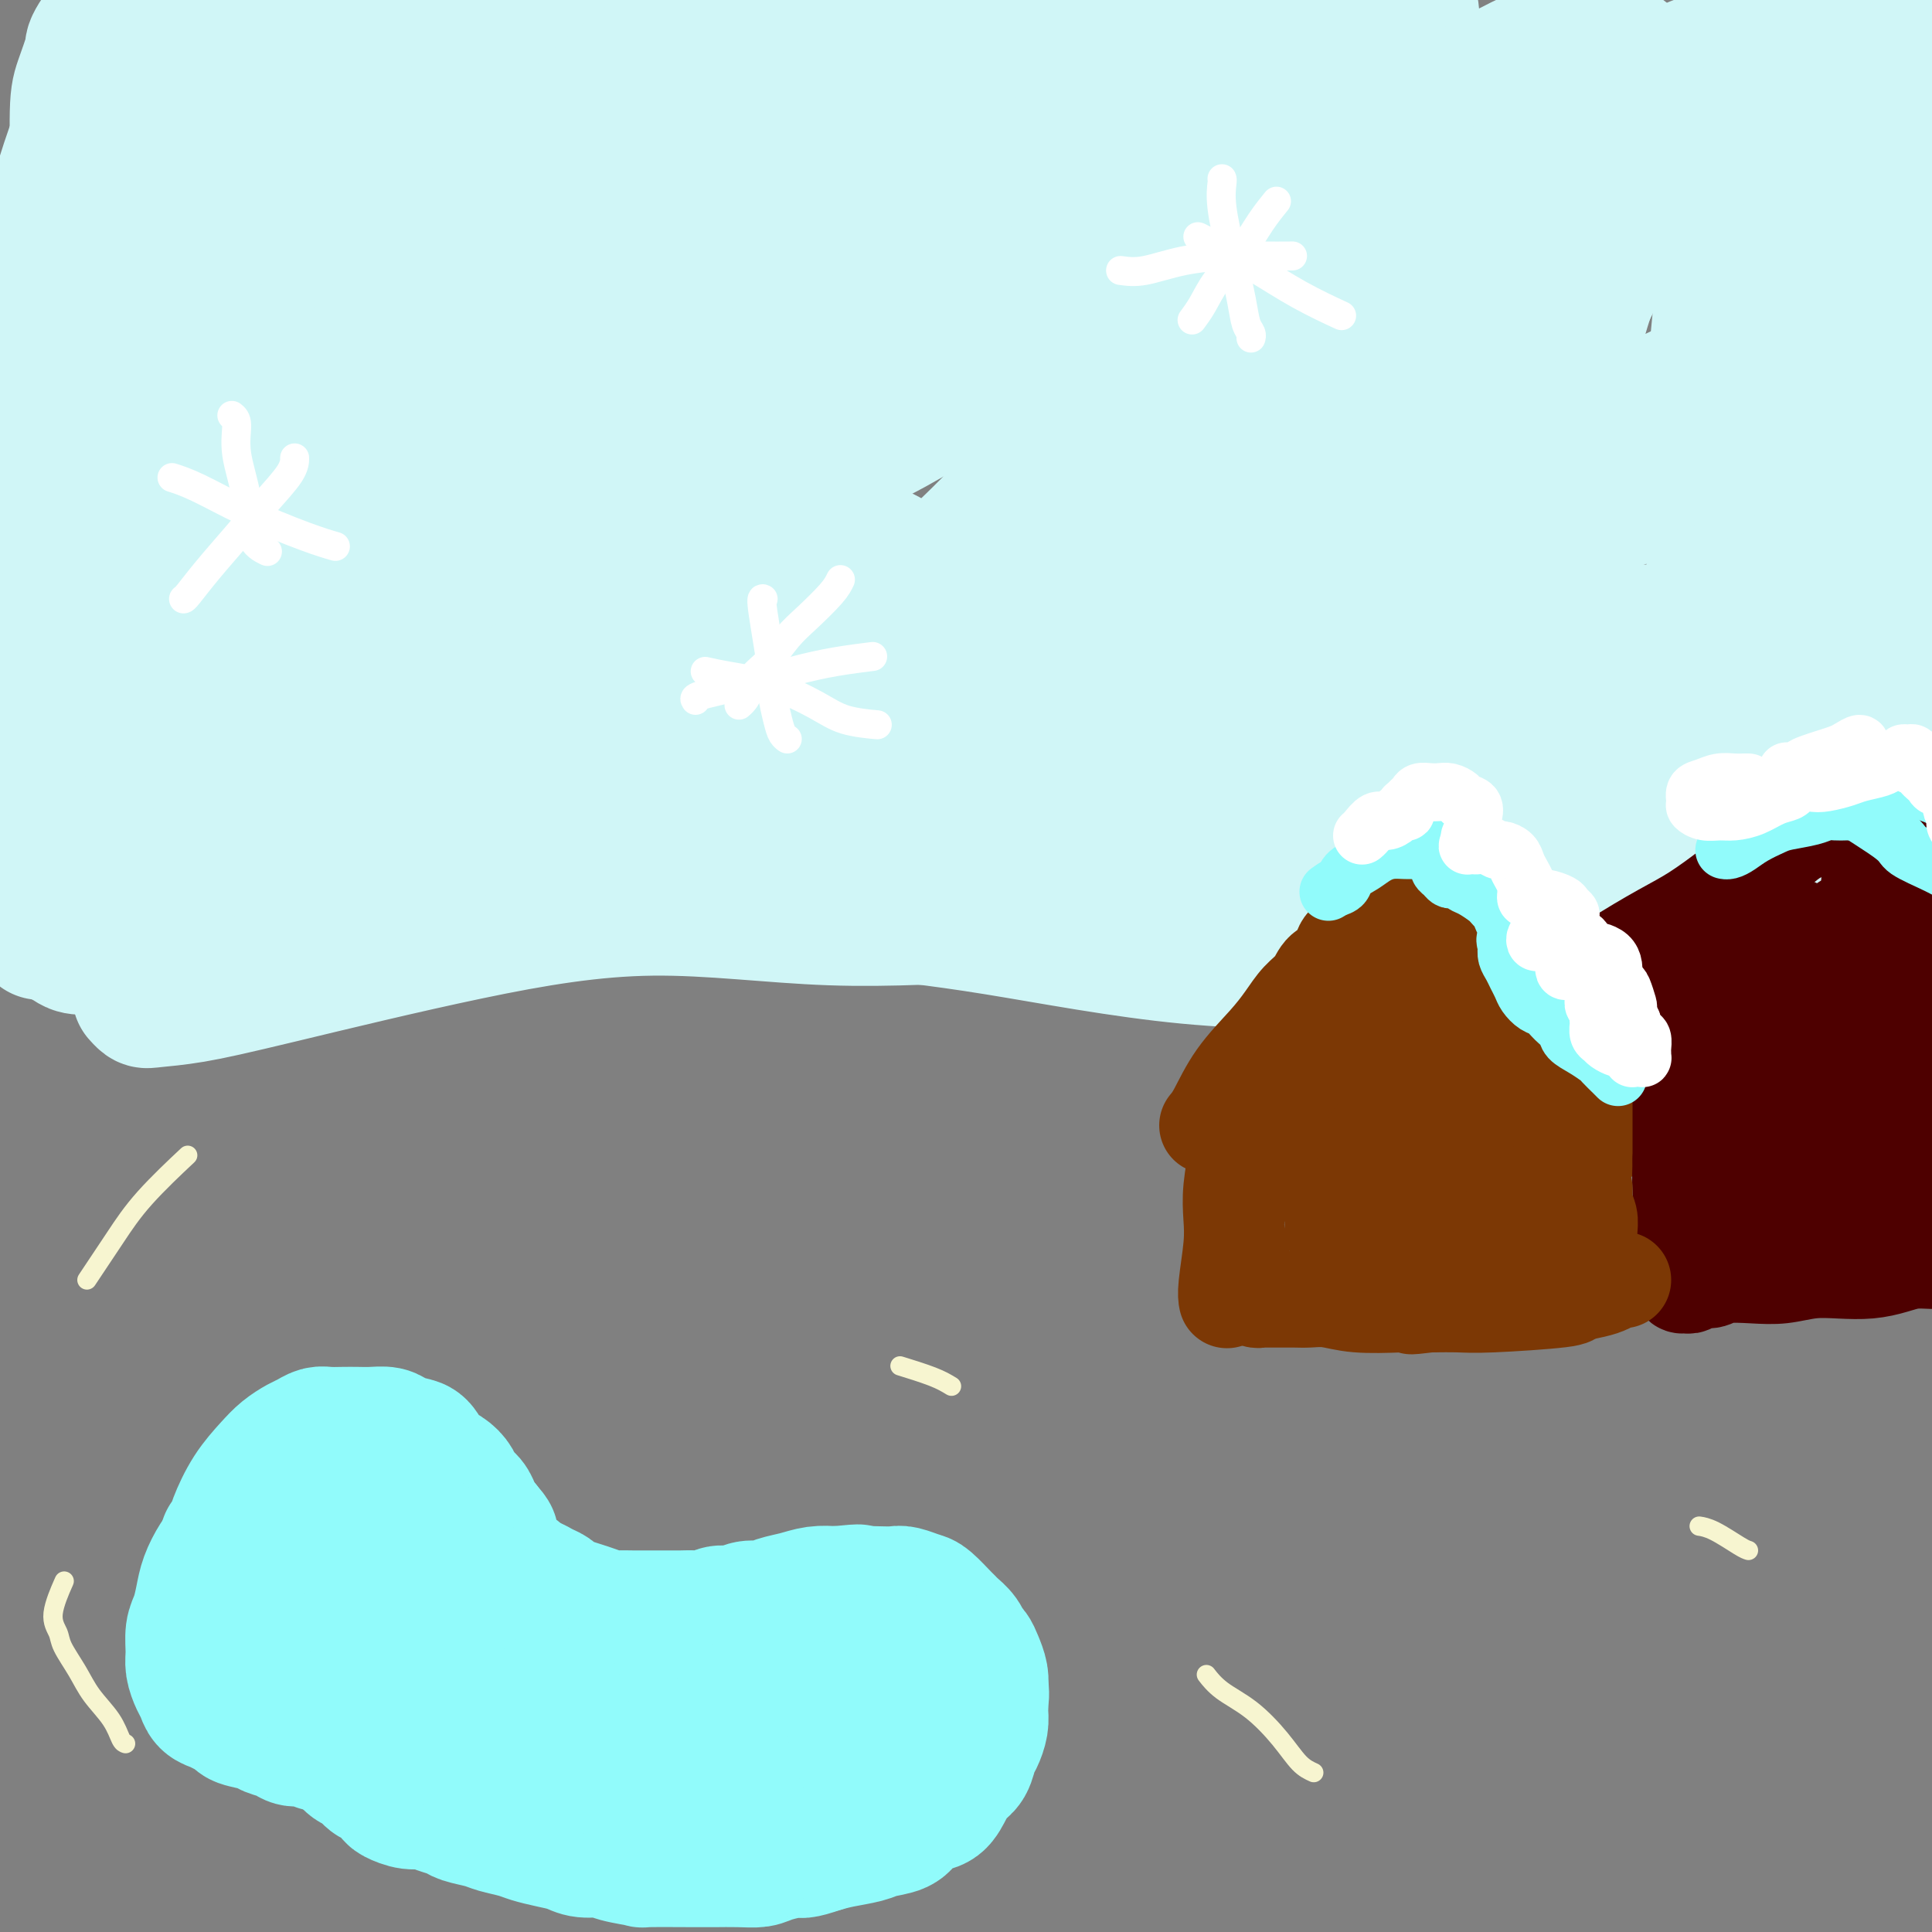 <svg viewBox='0 0 400 400' version='1.1' xmlns='http://www.w3.org/2000/svg' xmlns:xlink='http://www.w3.org/1999/xlink'><rect x="0" y="0" width="400" height="400" fill="#808080" stroke="none"/><g fill='none' stroke='#D0F6F7' stroke-width='28' stroke-linecap='round' stroke-linejoin='round'><path d='M38,34c1.291,-6.375 2.581,-12.751 3,-16c0.419,-3.249 -0.034,-3.373 0,-4c0.034,-0.627 0.554,-1.758 1,-4c0.446,-2.242 0.818,-5.596 1,-8c0.182,-2.404 0.175,-3.858 0,-5c-0.175,-1.142 -0.519,-1.973 -1,-2c-0.481,-0.027 -1.101,0.751 -2,2c-0.899,1.249 -2.077,2.969 -4,5c-1.923,2.031 -4.589,4.374 -7,7c-2.411,2.626 -4.565,5.535 -6,8c-1.435,2.465 -2.149,4.484 -3,6c-0.851,1.516 -1.839,2.528 -2,3c-0.161,0.472 0.503,0.405 1,0c0.497,-0.405 0.826,-1.147 2,-3c1.174,-1.853 3.193,-4.815 4,-6c0.807,-1.185 0.404,-0.592 0,0'/><path d='M26,16c0.353,0.022 0.707,0.043 0,1c-0.707,0.957 -2.474,2.848 -4,5c-1.526,2.152 -2.809,4.565 -4,7c-1.191,2.435 -2.289,4.894 -3,6c-0.711,1.106 -1.035,0.861 -1,1c0.035,0.139 0.428,0.662 1,0c0.572,-0.662 1.324,-2.509 3,-5c1.676,-2.491 4.276,-5.625 7,-9c2.724,-3.375 5.571,-6.992 8,-11c2.429,-4.008 4.442,-8.407 6,-11c1.558,-2.593 2.663,-3.382 3,-4c0.337,-0.618 -0.094,-1.067 -1,-1c-0.906,0.067 -2.287,0.649 -4,2c-1.713,1.351 -3.758,3.472 -6,6c-2.242,2.528 -4.682,5.464 -7,9c-2.318,3.536 -4.515,7.671 -7,14c-2.485,6.329 -5.259,14.850 -7,23c-1.741,8.150 -2.450,15.929 -3,22c-0.550,6.071 -0.940,10.433 -1,14c-0.060,3.567 0.210,6.337 1,8c0.790,1.663 2.098,2.218 4,2c1.902,-0.218 4.396,-1.209 7,-3c2.604,-1.791 5.316,-4.383 12,-11c6.684,-6.617 17.338,-17.258 25,-27c7.662,-9.742 12.332,-18.584 16,-26c3.668,-7.416 6.334,-13.404 7,-18c0.666,-4.596 -0.667,-7.798 -2,-11'/><path d='M76,-1c-1.158,-2.394 -3.054,-2.879 -5,-3c-1.946,-0.121 -3.943,0.120 -7,1c-3.057,0.880 -7.174,2.397 -11,6c-3.826,3.603 -7.360,9.292 -11,15c-3.640,5.708 -7.385,11.437 -11,17c-3.615,5.563 -7.100,10.961 -8,19c-0.900,8.039 0.786,18.719 3,24c2.214,5.281 4.956,5.164 8,5c3.044,-0.164 6.389,-0.374 11,-2c4.611,-1.626 10.486,-4.667 16,-9c5.514,-4.333 10.665,-9.960 16,-17c5.335,-7.040 10.853,-15.495 14,-22c3.147,-6.505 3.921,-11.060 4,-15c0.079,-3.940 -0.539,-7.266 -2,-10c-1.461,-2.734 -3.766,-4.877 -6,-6c-2.234,-1.123 -4.397,-1.227 -8,0c-3.603,1.227 -8.647,3.785 -14,7c-5.353,3.215 -11.017,7.088 -16,11c-4.983,3.912 -9.287,7.861 -13,13c-3.713,5.139 -6.836,11.466 -9,17c-2.164,5.534 -3.368,10.275 -3,14c0.368,3.725 2.310,6.433 4,9c1.690,2.567 3.129,4.994 5,6c1.871,1.006 4.176,0.591 7,-1c2.824,-1.591 6.169,-4.358 9,-8c2.831,-3.642 5.148,-8.158 7,-15c1.852,-6.842 3.239,-16.009 4,-24c0.761,-7.991 0.897,-14.805 -1,-20c-1.897,-5.195 -5.828,-8.770 -9,-11c-3.172,-2.230 -5.586,-3.115 -8,-4'/><path d='M42,-4c-3.741,-2.653 -4.594,-1.784 -6,-1c-1.406,0.784 -3.364,1.483 -5,2c-1.636,0.517 -2.950,0.852 -5,3c-2.050,2.148 -4.835,6.110 -6,8c-1.165,1.890 -0.708,1.709 -1,3c-0.292,1.291 -1.331,4.055 -2,6c-0.669,1.945 -0.968,3.071 -1,8c-0.032,4.929 0.201,13.662 0,18c-0.201,4.338 -0.837,4.281 -1,9c-0.163,4.719 0.148,14.213 0,24c-0.148,9.787 -0.755,19.869 -1,28c-0.245,8.131 -0.128,14.313 0,19c0.128,4.687 0.268,7.879 0,11c-0.268,3.121 -0.942,6.171 -1,8c-0.058,1.829 0.501,2.436 1,3c0.499,0.564 0.936,1.086 1,1c0.064,-0.086 -0.247,-0.781 0,-2c0.247,-1.219 1.053,-2.962 2,-6c0.947,-3.038 2.035,-7.373 5,-16c2.965,-8.627 7.807,-21.548 13,-35c5.193,-13.452 10.736,-27.436 16,-39c5.264,-11.564 10.247,-20.708 14,-28c3.753,-7.292 6.274,-12.731 8,-17c1.726,-4.269 2.657,-7.366 3,-9c0.343,-1.634 0.098,-1.805 0,-2c-0.098,-0.195 -0.048,-0.414 -1,0c-0.952,0.414 -2.904,1.462 -5,4c-2.096,2.538 -4.335,6.567 -8,12c-3.665,5.433 -8.756,12.270 -15,24c-6.244,11.730 -13.641,28.351 -19,43c-5.359,14.649 -8.679,27.324 -12,40'/><path d='M16,115c-3.367,12.157 -5.784,22.549 -7,31c-1.216,8.451 -1.230,14.961 -2,20c-0.770,5.039 -2.295,8.606 -3,11c-0.705,2.394 -0.589,3.616 0,4c0.589,0.384 1.652,-0.070 4,-3c2.348,-2.930 5.981,-8.337 6,-9c0.019,-0.663 -3.575,3.418 11,-19c14.575,-22.418 47.318,-71.334 61,-92c13.682,-20.666 8.304,-13.082 10,-16c1.696,-2.918 10.467,-16.337 16,-25c5.533,-8.663 7.827,-12.571 9,-15c1.173,-2.429 1.225,-3.380 1,-4c-0.225,-0.620 -0.727,-0.907 -1,-1c-0.273,-0.093 -0.319,0.010 -2,1c-1.681,0.990 -4.999,2.866 -9,7c-4.001,4.134 -8.685,10.524 -15,19c-6.315,8.476 -14.259,19.036 -22,31c-7.741,11.964 -15.278,25.332 -21,37c-5.722,11.668 -9.628,21.636 -12,30c-2.372,8.364 -3.212,15.124 -4,21c-0.788,5.876 -1.526,10.870 1,14c2.526,3.130 8.317,4.398 11,5c2.683,0.602 2.259,0.540 5,-1c2.741,-1.540 8.649,-4.556 15,-10c6.351,-5.444 13.147,-13.315 20,-22c6.853,-8.685 13.765,-18.184 20,-29c6.235,-10.816 11.795,-22.951 17,-34c5.205,-11.049 10.055,-21.013 14,-29c3.945,-7.987 6.984,-13.996 8,-18c1.016,-4.004 0.008,-6.002 -1,-8'/><path d='M146,11c-1.032,-1.959 -3.111,-2.856 -6,-2c-2.889,0.856 -6.587,3.466 -13,9c-6.413,5.534 -15.542,13.992 -25,24c-9.458,10.008 -19.247,21.565 -28,33c-8.753,11.435 -16.470,22.747 -23,34c-6.530,11.253 -11.873,22.447 -16,31c-4.127,8.553 -7.039,14.466 -5,18c2.039,3.534 9.028,4.689 14,4c4.972,-0.689 7.928,-3.223 10,-5c2.072,-1.777 3.262,-2.799 10,-9c6.738,-6.201 19.026,-17.581 31,-31c11.974,-13.419 23.634,-28.875 34,-43c10.366,-14.125 19.439,-26.917 27,-39c7.561,-12.083 13.610,-23.456 18,-31c4.390,-7.544 7.122,-11.259 8,-14c0.878,-2.741 -0.098,-4.507 -1,-5c-0.902,-0.493 -1.731,0.287 -5,2c-3.269,1.713 -8.980,4.361 -16,10c-7.020,5.639 -15.351,14.271 -24,25c-8.649,10.729 -17.618,23.554 -26,36c-8.382,12.446 -16.179,24.511 -22,36c-5.821,11.489 -9.666,22.402 -12,31c-2.334,8.598 -3.157,14.880 -3,19c0.157,4.120 1.294,6.077 5,7c3.706,0.923 9.982,0.810 17,-2c7.018,-2.810 14.778,-8.319 23,-16c8.222,-7.681 16.908,-17.533 27,-29c10.092,-11.467 21.592,-24.548 31,-37c9.408,-12.452 16.725,-24.276 23,-34c6.275,-9.724 11.507,-17.350 13,-22c1.493,-4.650 -0.754,-6.325 -3,-8'/><path d='M209,3c-1.287,-1.746 -3.006,-2.113 -7,-1c-3.994,1.113 -10.264,3.704 -20,11c-9.736,7.296 -22.938,19.298 -35,30c-12.062,10.702 -22.983,20.106 -33,31c-10.017,10.894 -19.128,23.279 -27,34c-7.872,10.721 -14.503,19.779 -14,30c0.503,10.221 8.140,21.607 14,26c5.860,4.393 9.943,1.794 14,1c4.057,-0.794 8.089,0.217 17,-2c8.911,-2.217 22.701,-7.661 36,-15c13.299,-7.339 26.105,-16.574 38,-27c11.895,-10.426 22.877,-22.044 32,-34c9.123,-11.956 16.387,-24.250 21,-35c4.613,-10.750 6.576,-19.954 7,-27c0.424,-7.046 -0.691,-11.933 -5,-15c-4.309,-3.067 -11.813,-4.314 -20,-3c-8.187,1.314 -17.057,5.191 -27,11c-9.943,5.809 -20.960,13.552 -31,23c-10.040,9.448 -19.104,20.601 -27,32c-7.896,11.399 -14.624,23.042 -19,33c-4.376,9.958 -6.400,18.229 -6,25c0.400,6.771 3.226,12.040 8,16c4.774,3.960 11.498,6.611 21,5c9.502,-1.611 21.784,-7.484 34,-14c12.216,-6.516 24.366,-13.675 36,-22c11.634,-8.325 22.752,-17.817 33,-29c10.248,-11.183 19.624,-24.057 27,-37c7.376,-12.943 12.750,-25.954 15,-35c2.250,-9.046 1.375,-14.128 0,-17c-1.375,-2.872 -3.250,-3.535 -9,-2c-5.750,1.535 -15.375,5.267 -25,9'/><path d='M257,5c-10.175,5.544 -23.114,14.903 -35,24c-11.886,9.097 -22.720,17.931 -32,27c-9.280,9.069 -17.006,18.374 -23,27c-5.994,8.626 -10.257,16.572 -12,23c-1.743,6.428 -0.967,11.338 2,15c2.967,3.662 8.126,6.077 12,8c3.874,1.923 6.462,3.353 24,-1c17.538,-4.353 50.026,-14.488 68,-22c17.974,-7.512 21.436,-12.402 26,-18c4.564,-5.598 10.232,-11.905 14,-18c3.768,-6.095 5.637,-11.979 6,-19c0.363,-7.021 -0.780,-15.179 -4,-21c-3.220,-5.821 -8.516,-9.306 -15,-11c-6.484,-1.694 -14.156,-1.598 -24,2c-9.844,3.598 -21.860,10.699 -34,19c-12.140,8.301 -24.402,17.802 -34,28c-9.598,10.198 -16.531,21.095 -22,31c-5.469,9.905 -9.474,18.820 -11,27c-1.526,8.180 -0.573,15.626 3,21c3.573,5.374 9.765,8.677 18,10c8.235,1.323 18.512,0.668 30,-3c11.488,-3.668 24.186,-10.349 36,-17c11.814,-6.651 22.744,-13.273 33,-21c10.256,-7.727 19.839,-16.560 28,-27c8.161,-10.440 14.899,-22.488 20,-33c5.101,-10.512 8.566,-19.488 10,-26c1.434,-6.512 0.838,-10.560 -1,-14c-1.838,-3.440 -4.918,-6.272 -9,-7c-4.082,-0.728 -9.166,0.649 -16,4c-6.834,3.351 -15.417,8.675 -24,14'/><path d='M291,27c-7.911,5.964 -15.688,13.873 -23,21c-7.312,7.127 -14.158,13.472 -19,20c-4.842,6.528 -7.681,13.240 -9,18c-1.319,4.760 -1.119,7.569 2,10c3.119,2.431 9.156,4.486 13,7c3.844,2.514 5.496,5.488 22,2c16.504,-3.488 47.860,-13.437 67,-22c19.140,-8.563 26.062,-15.741 33,-24c6.938,-8.259 13.890,-17.599 19,-26c5.110,-8.401 8.378,-15.863 10,-21c1.622,-5.137 1.600,-7.951 0,-10c-1.600,-2.049 -4.776,-3.334 -7,-4c-2.224,-0.666 -3.495,-0.712 -5,0c-1.505,0.712 -3.245,2.183 -6,5c-2.755,2.817 -6.524,6.981 -11,15c-4.476,8.019 -9.658,19.895 -13,31c-3.342,11.105 -4.843,21.441 -6,31c-1.157,9.559 -1.968,18.343 -2,26c-0.032,7.657 0.717,14.188 2,19c1.283,4.812 3.100,7.904 5,10c1.900,2.096 3.884,3.194 6,3c2.116,-0.194 4.363,-1.681 8,-4c3.637,-2.319 8.665,-5.470 12,-10c3.335,-4.530 4.977,-10.439 8,-19c3.023,-8.561 7.428,-19.775 11,-30c3.572,-10.225 6.311,-19.461 8,-28c1.689,-8.539 2.329,-16.382 2,-22c-0.329,-5.618 -1.627,-9.013 -3,-12c-1.373,-2.987 -2.821,-5.568 -4,-7c-1.179,-1.432 -2.090,-1.716 -3,-2'/><path d='M408,4c-1.925,-3.320 -1.737,-1.118 -2,0c-0.263,1.118 -0.978,1.154 -2,3c-1.022,1.846 -2.351,5.504 -4,10c-1.649,4.496 -3.619,9.830 -5,20c-1.381,10.170 -2.174,25.175 -3,39c-0.826,13.825 -1.685,26.469 -2,38c-0.315,11.531 -0.084,21.949 0,31c0.084,9.051 0.023,16.734 0,23c-0.023,6.266 -0.007,11.115 0,14c0.007,2.885 0.004,3.805 0,4c-0.004,0.195 -0.009,-0.334 0,-1c0.009,-0.666 0.034,-1.468 0,-2c-0.034,-0.532 -0.126,-0.795 0,-3c0.126,-2.205 0.471,-6.351 1,-11c0.529,-4.649 1.242,-9.800 2,-22c0.758,-12.200 1.562,-31.450 2,-48c0.438,-16.550 0.512,-30.400 0,-42c-0.512,-11.600 -1.609,-20.950 -3,-28c-1.391,-7.050 -3.076,-11.799 -5,-15c-1.924,-3.201 -4.088,-4.855 -6,-6c-1.912,-1.145 -3.571,-1.782 -5,-2c-1.429,-0.218 -2.629,-0.019 -4,2c-1.371,2.019 -2.915,5.857 -5,11c-2.085,5.143 -4.713,11.590 -7,22c-2.287,10.410 -4.235,24.782 -5,39c-0.765,14.218 -0.349,28.281 0,41c0.349,12.719 0.629,24.093 1,33c0.371,8.907 0.831,15.346 1,19c0.169,3.654 0.045,4.522 0,5c-0.045,0.478 -0.013,0.565 0,0c0.013,-0.565 0.006,-1.783 0,-3'/><path d='M357,175c0.306,-1.917 1.072,-5.208 2,-9c0.928,-3.792 2.019,-8.084 3,-16c0.981,-7.916 1.852,-19.457 3,-32c1.148,-12.543 2.573,-26.087 3,-37c0.427,-10.913 -0.145,-19.195 0,-28c0.145,-8.805 1.007,-18.134 0,-26c-1.007,-7.866 -3.884,-14.270 -5,-17c-1.116,-2.730 -0.473,-1.788 -2,-1c-1.527,0.788 -5.225,1.421 -9,5c-3.775,3.579 -7.627,10.105 -12,19c-4.373,8.895 -9.266,20.158 -13,33c-3.734,12.842 -6.308,27.264 -7,40c-0.692,12.736 0.498,23.787 2,33c1.502,9.213 3.316,16.590 6,22c2.684,5.410 6.237,8.855 10,11c3.763,2.145 7.734,2.991 11,2c3.266,-0.991 5.826,-3.819 9,-7c3.174,-3.181 6.962,-6.716 10,-12c3.038,-5.284 5.328,-12.317 7,-22c1.672,-9.683 2.728,-22.016 4,-35c1.272,-12.984 2.759,-26.620 3,-39c0.241,-12.380 -0.765,-23.505 -2,-31c-1.235,-7.495 -2.700,-11.359 -6,-14c-3.300,-2.641 -8.434,-4.059 -15,-3c-6.566,1.059 -14.564,4.596 -23,11c-8.436,6.404 -17.310,15.676 -26,26c-8.690,10.324 -17.196,21.700 -23,35c-5.804,13.300 -8.906,28.524 -11,42c-2.094,13.476 -3.179,25.205 -2,35c1.179,9.795 4.623,17.656 9,22c4.377,4.344 9.689,5.172 15,6'/><path d='M298,188c6.290,-0.165 14.515,-3.578 23,-9c8.485,-5.422 17.230,-12.852 25,-23c7.770,-10.148 14.564,-23.012 20,-35c5.436,-11.988 9.513,-23.099 13,-36c3.487,-12.901 6.384,-27.591 7,-37c0.616,-9.409 -1.048,-13.536 -5,-17c-3.952,-3.464 -10.193,-6.266 -14,-7c-3.807,-0.734 -5.179,0.599 -10,4c-4.821,3.401 -13.091,8.871 -21,15c-7.909,6.129 -15.456,12.917 -23,21c-7.544,8.083 -15.084,17.462 -20,26c-4.916,8.538 -7.206,16.236 -9,23c-1.794,6.764 -3.090,12.594 -3,17c0.090,4.406 1.565,7.388 5,10c3.435,2.612 8.828,4.854 15,6c6.172,1.146 13.122,1.196 21,2c7.878,0.804 16.683,2.364 24,3c7.317,0.636 13.145,0.350 18,1c4.855,0.650 8.738,2.238 11,3c2.262,0.762 2.905,0.699 3,1c0.095,0.301 -0.357,0.966 -1,1c-0.643,0.034 -1.479,-0.563 -4,0c-2.521,0.563 -6.729,2.288 -13,4c-6.271,1.712 -14.607,3.413 -27,6c-12.393,2.587 -28.845,6.059 -43,8c-14.155,1.941 -26.013,2.351 -40,3c-13.987,0.649 -30.101,1.539 -43,2c-12.899,0.461 -22.581,0.495 -33,1c-10.419,0.505 -21.574,1.482 -32,3c-10.426,1.518 -20.122,3.577 -29,5c-8.878,1.423 -16.939,2.212 -25,3'/><path d='M88,192c-17.406,2.170 -17.922,2.094 -22,2c-4.078,-0.094 -11.719,-0.207 -17,1c-5.281,1.207 -8.200,3.734 -11,5c-2.800,1.266 -5.479,1.271 -7,2c-1.521,0.729 -1.884,2.182 -2,3c-0.116,0.818 0.014,1.002 0,1c-0.014,-0.002 -0.171,-0.190 0,0c0.171,0.190 0.669,0.758 1,1c0.331,0.242 0.494,0.156 2,0c1.506,-0.156 4.354,-0.384 8,-1c3.646,-0.616 8.090,-1.622 18,-4c9.910,-2.378 25.287,-6.130 39,-9c13.713,-2.870 25.761,-4.859 38,-5c12.239,-0.141 24.669,1.565 37,2c12.331,0.435 24.565,-0.402 38,-1c13.435,-0.598 28.073,-0.959 42,-2c13.927,-1.041 27.144,-2.762 39,-4c11.856,-1.238 22.351,-1.992 32,-3c9.649,-1.008 18.452,-2.271 26,-3c7.548,-0.729 13.842,-0.925 19,-1c5.158,-0.075 9.179,-0.030 13,0c3.821,0.030 7.442,0.046 10,0c2.558,-0.046 4.052,-0.154 5,0c0.948,0.154 1.351,0.569 2,1c0.649,0.431 1.546,0.879 2,1c0.454,0.121 0.466,-0.084 0,0c-0.466,0.084 -1.409,0.456 -2,1c-0.591,0.544 -0.828,1.259 -2,2c-1.172,0.741 -3.277,1.507 -7,3c-3.723,1.493 -9.064,3.712 -19,6c-9.936,2.288 -24.468,4.644 -39,7'/><path d='M331,197c-13.767,1.514 -28.683,1.797 -43,2c-14.317,0.203 -28.035,0.324 -42,-1c-13.965,-1.324 -28.175,-4.092 -40,-6c-11.825,-1.908 -21.263,-2.955 -32,-4c-10.737,-1.045 -22.774,-2.089 -31,-3c-8.226,-0.911 -12.641,-1.690 -28,0c-15.359,1.690 -41.663,5.849 -53,8c-11.337,2.151 -7.705,2.293 -8,2c-0.295,-0.293 -4.515,-1.020 -7,-1c-2.485,0.020 -3.236,0.789 -5,1c-1.764,0.211 -4.542,-0.135 -6,0c-1.458,0.135 -1.598,0.750 -2,1c-0.402,0.250 -1.067,0.134 -2,0c-0.933,-0.134 -2.134,-0.285 -3,0c-0.866,0.285 -1.397,1.004 -2,1c-0.603,-0.004 -1.277,-0.733 -2,-1c-0.723,-0.267 -1.496,-0.071 -2,0c-0.504,0.071 -0.740,0.016 -1,0c-0.260,-0.016 -0.545,0.007 -1,0c-0.455,-0.007 -1.081,-0.044 -2,0c-0.919,0.044 -2.129,0.170 -3,0c-0.871,-0.170 -1.401,-0.634 -2,-1c-0.599,-0.366 -1.267,-0.634 -2,-1c-0.733,-0.366 -1.530,-0.831 -2,-1c-0.470,-0.169 -0.612,-0.043 -1,0c-0.388,0.043 -1.021,0.003 -1,0c0.021,-0.003 0.696,0.030 1,0c0.304,-0.030 0.236,-0.123 1,0c0.764,0.123 2.361,0.464 7,0c4.639,-0.464 12.319,-1.732 20,-3'/><path d='M37,190c13.114,-1.882 31.900,-5.086 47,-7c15.100,-1.914 26.515,-2.538 38,-3c11.485,-0.462 23.039,-0.764 34,-1c10.961,-0.236 21.330,-0.408 33,-1c11.670,-0.592 24.642,-1.604 35,-2c10.358,-0.396 18.101,-0.175 35,0c16.899,0.175 42.952,0.305 58,0c15.048,-0.305 19.089,-1.043 26,-2c6.911,-0.957 16.690,-2.131 25,-3c8.310,-0.869 15.149,-1.431 21,-1c5.851,0.431 10.713,1.857 16,3c5.287,1.143 11.000,2.005 15,3c4.000,0.995 6.289,2.124 8,3c1.711,0.876 2.845,1.500 4,2c1.155,0.500 2.330,0.877 3,1c0.670,0.123 0.834,-0.007 1,0c0.166,0.007 0.333,0.152 0,0c-0.333,-0.152 -1.167,-0.600 -2,-1c-0.833,-0.400 -1.666,-0.750 -4,-1c-2.334,-0.250 -6.171,-0.399 -11,-1c-4.829,-0.601 -10.651,-1.653 -23,-3c-12.349,-1.347 -31.223,-2.987 -49,-4c-17.777,-1.013 -34.455,-1.397 -49,-2c-14.545,-0.603 -26.958,-1.425 -41,-2c-14.042,-0.575 -29.713,-0.902 -43,-1c-13.287,-0.098 -24.190,0.032 -35,0c-10.810,-0.032 -21.526,-0.225 -31,-1c-9.474,-0.775 -17.704,-2.132 -25,-4c-7.296,-1.868 -13.656,-4.248 -18,-6c-4.344,-1.752 -6.672,-2.876 -9,-4'/><path d='M96,152c-4.665,-1.593 -2.827,-0.575 -2,0c0.827,0.575 0.642,0.708 1,1c0.358,0.292 1.258,0.742 3,1c1.742,0.258 4.325,0.322 10,0c5.675,-0.322 14.443,-1.032 25,-2c10.557,-0.968 22.905,-2.194 53,-5c30.095,-2.806 77.938,-7.193 104,-10c26.062,-2.807 30.343,-4.035 39,-5c8.657,-0.965 21.692,-1.669 31,-3c9.308,-1.331 14.890,-3.289 20,-4c5.110,-0.711 9.746,-0.173 12,0c2.254,0.173 2.124,-0.018 2,0c-0.124,0.018 -0.243,0.244 -2,1c-1.757,0.756 -5.151,2.042 -11,4c-5.849,1.958 -14.153,4.587 -28,8c-13.847,3.413 -33.239,7.611 -52,11c-18.761,3.389 -36.893,5.969 -54,8c-17.107,2.031 -33.189,3.513 -47,5c-13.811,1.487 -25.352,2.979 -35,4c-9.648,1.021 -17.404,1.570 -24,2c-6.596,0.430 -12.031,0.741 -14,1c-1.969,0.259 -0.473,0.467 0,0c0.473,-0.467 -0.078,-1.611 2,-3c2.078,-1.389 6.787,-3.025 14,-6c7.213,-2.975 16.932,-7.288 31,-13c14.068,-5.712 32.485,-12.823 50,-18c17.515,-5.177 34.128,-8.418 48,-11c13.872,-2.582 25.004,-4.503 36,-7c10.996,-2.497 21.856,-5.571 30,-8c8.144,-2.429 13.572,-4.215 19,-6'/><path d='M357,97c21.606,-5.733 9.122,-4.064 4,-4c-5.122,0.064 -2.883,-1.475 -5,-3c-2.117,-1.525 -8.590,-3.035 -22,-2c-13.410,1.035 -33.755,4.615 -55,9c-21.245,4.385 -43.388,9.573 -65,15c-21.612,5.427 -42.692,11.091 -60,17c-17.308,5.909 -30.842,12.063 -55,18c-24.158,5.937 -58.939,11.656 -74,14c-15.061,2.344 -10.400,1.314 -9,1c1.400,-0.314 -0.459,0.088 -1,0c-0.541,-0.088 0.237,-0.665 3,-1c2.763,-0.335 7.511,-0.429 17,-4c9.489,-3.571 23.720,-10.618 42,-20c18.280,-9.382 40.608,-21.098 61,-31c20.392,-9.902 38.848,-17.989 54,-25c15.152,-7.011 27.001,-12.947 37,-17c9.999,-4.053 18.149,-6.224 24,-8c5.851,-1.776 9.402,-3.156 11,-4c1.598,-0.844 1.243,-1.151 1,-1c-0.243,0.151 -0.375,0.762 -4,2c-3.625,1.238 -10.744,3.104 -22,7c-11.256,3.896 -26.649,9.821 -43,16c-16.351,6.179 -33.661,12.610 -49,19c-15.339,6.390 -28.707,12.738 -42,18c-13.293,5.262 -26.512,9.437 -37,14c-10.488,4.563 -18.247,9.513 -24,13c-5.753,3.487 -9.501,5.512 -12,7c-2.499,1.488 -3.750,2.439 -4,3c-0.250,0.561 0.500,0.732 3,0c2.500,-0.732 6.750,-2.366 11,-4'/><path d='M42,146c6.356,-3.331 15.247,-9.657 28,-17c12.753,-7.343 29.370,-15.703 47,-24c17.630,-8.297 36.275,-16.533 53,-24c16.725,-7.467 31.530,-14.166 45,-19c13.470,-4.834 25.606,-7.802 35,-10c9.394,-2.198 16.047,-3.626 21,-5c4.953,-1.374 8.205,-2.694 7,-3c-1.205,-0.306 -6.869,0.401 -17,3c-10.131,2.599 -24.729,7.089 -39,11c-14.271,3.911 -28.213,7.244 -41,11c-12.787,3.756 -24.418,7.937 -36,12c-11.582,4.063 -23.115,8.009 -34,12c-10.885,3.991 -21.123,8.026 -30,12c-8.877,3.974 -16.392,7.888 -23,12c-6.608,4.112 -12.309,8.424 -16,11c-3.691,2.576 -5.372,3.418 -6,4c-0.628,0.582 -0.203,0.904 0,1c0.203,0.096 0.182,-0.033 2,0c1.818,0.033 5.473,0.228 10,0c4.527,-0.228 9.926,-0.878 19,-3c9.074,-2.122 21.823,-5.717 35,-10c13.177,-4.283 26.784,-9.253 40,-14c13.216,-4.747 26.043,-9.272 36,-14c9.957,-4.728 17.045,-9.661 23,-13c5.955,-3.339 10.776,-5.086 13,-6c2.224,-0.914 1.850,-0.996 1,-1c-0.850,-0.004 -2.176,0.071 -6,1c-3.824,0.929 -10.145,2.712 -16,4c-5.855,1.288 -11.244,2.082 -20,5c-8.756,2.918 -20.878,7.959 -33,13'/><path d='M140,95c-10.898,4.906 -21.643,10.672 -32,16c-10.357,5.328 -20.327,10.217 -30,16c-9.673,5.783 -19.050,12.461 -26,18c-6.950,5.539 -11.473,9.940 -15,14c-3.527,4.060 -6.058,7.777 -8,10c-1.942,2.223 -3.295,2.950 -2,4c1.295,1.050 5.237,2.423 10,2c4.763,-0.423 10.348,-2.641 19,-5c8.652,-2.359 20.371,-4.859 32,-7c11.629,-2.141 23.167,-3.924 32,-6c8.833,-2.076 14.960,-4.444 20,-7c5.040,-2.556 8.992,-5.301 12,-8c3.008,-2.699 5.074,-5.351 6,-7c0.926,-1.649 0.714,-2.295 0,-3c-0.714,-0.705 -1.929,-1.470 -5,-2c-3.071,-0.530 -7.996,-0.824 -14,-1c-6.004,-0.176 -13.086,-0.232 -21,1c-7.914,1.232 -16.659,3.753 -26,7c-9.341,3.247 -19.278,7.221 -28,12c-8.722,4.779 -16.227,10.364 -22,15c-5.773,4.636 -9.812,8.323 -13,12c-3.188,3.677 -5.525,7.345 -7,10c-1.475,2.655 -2.087,4.298 -1,6c1.087,1.702 3.872,3.464 7,4c3.128,0.536 6.600,-0.154 12,-1c5.400,-0.846 12.729,-1.848 22,-6c9.271,-4.152 20.485,-11.453 31,-19c10.515,-7.547 20.331,-15.340 28,-22c7.669,-6.660 13.191,-12.189 17,-16c3.809,-3.811 5.904,-5.906 8,-8'/><path d='M146,124c9.605,-8.188 7.119,-5.658 6,-5c-1.119,0.658 -0.870,-0.555 -1,-1c-0.130,-0.445 -0.640,-0.122 -1,0c-0.360,0.122 -0.569,0.042 -2,0c-1.431,-0.042 -4.083,-0.048 -8,1c-3.917,1.048 -9.100,3.149 -13,4c-3.900,0.851 -6.516,0.453 -16,4c-9.484,3.547 -25.834,11.040 -35,16c-9.166,4.960 -11.146,7.387 -14,10c-2.854,2.613 -6.582,5.411 -9,8c-2.418,2.589 -3.524,4.969 -4,7c-0.476,2.031 -0.320,3.713 0,5c0.320,1.287 0.806,2.179 3,3c2.194,0.821 6.096,1.573 10,2c3.904,0.427 7.811,0.531 19,-2c11.189,-2.531 29.660,-7.696 43,-13c13.340,-5.304 21.549,-10.747 29,-16c7.451,-5.253 14.144,-10.316 19,-14c4.856,-3.684 7.876,-5.989 10,-8c2.124,-2.011 3.352,-3.728 4,-5c0.648,-1.272 0.715,-2.098 0,-3c-0.715,-0.902 -2.211,-1.880 -5,-3c-2.789,-1.120 -6.869,-2.384 -13,-3c-6.131,-0.616 -14.313,-0.585 -25,2c-10.687,2.585 -23.880,7.725 -36,12c-12.120,4.275 -23.168,7.684 -32,11c-8.832,3.316 -15.450,6.538 -21,9c-5.550,2.462 -10.033,4.163 -12,6c-1.967,1.837 -1.419,3.811 -1,5c0.419,1.189 0.710,1.595 1,2'/><path d='M42,158c1.172,1.601 4.102,2.103 9,3c4.898,0.897 11.763,2.190 22,2c10.237,-0.190 23.845,-1.863 39,-6c15.155,-4.137 31.856,-10.739 47,-17c15.144,-6.261 28.730,-12.181 41,-18c12.270,-5.819 23.225,-11.537 32,-16c8.775,-4.463 15.371,-7.670 22,-13c6.629,-5.330 13.293,-12.784 16,-16c2.707,-3.216 1.458,-2.195 0,-3c-1.458,-0.805 -3.124,-3.437 -8,-5c-4.876,-1.563 -12.962,-2.057 -25,-1c-12.038,1.057 -28.030,3.664 -44,8c-15.970,4.336 -31.920,10.402 -47,17c-15.080,6.598 -29.291,13.728 -42,20c-12.709,6.272 -23.917,11.685 -32,17c-8.083,5.315 -13.042,10.534 -16,14c-2.958,3.466 -3.914,5.181 -3,8c0.914,2.819 3.698,6.741 8,10c4.302,3.259 10.122,5.853 20,6c9.878,0.147 23.812,-2.154 40,-5c16.188,-2.846 34.628,-6.239 52,-11c17.372,-4.761 33.676,-10.891 50,-17c16.324,-6.109 32.669,-12.196 47,-17c14.331,-4.804 26.647,-8.325 39,-12c12.353,-3.675 24.744,-7.505 35,-10c10.256,-2.495 18.376,-3.654 25,-4c6.624,-0.346 11.753,0.123 16,1c4.247,0.877 7.613,2.163 10,3c2.387,0.837 3.797,1.225 5,2c1.203,0.775 2.201,1.936 3,3c0.799,1.064 1.400,2.032 2,3'/><path d='M405,104c0.775,1.675 0.212,2.863 0,4c-0.212,1.137 -0.075,2.222 0,4c0.075,1.778 0.086,4.247 0,7c-0.086,2.753 -0.270,5.789 0,9c0.270,3.211 0.992,6.598 2,10c1.008,3.402 2.301,6.821 7,9c4.699,2.179 12.803,3.118 17,4c4.197,0.882 4.487,1.707 9,-2c4.513,-3.707 13.248,-11.946 20,-20c6.752,-8.054 11.521,-15.922 15,-21c3.479,-5.078 5.667,-7.367 7,-9c1.333,-1.633 1.809,-2.609 2,-3c0.191,-0.391 0.095,-0.195 0,0'/></g>
<g fill='none' stroke='#F7F5D0' stroke-width='4' stroke-linecap='round' stroke-linejoin='round'><path d='M26,361c-0.299,-0.090 -0.599,-0.180 -1,-1c-0.401,-0.820 -0.905,-2.368 -2,-4c-1.095,-1.632 -2.783,-3.346 -4,-5c-1.217,-1.654 -1.965,-3.246 -3,-5c-1.035,-1.754 -2.357,-3.669 -3,-5c-0.643,-1.331 -0.605,-2.078 -1,-3c-0.395,-0.922 -1.222,-2.017 -1,-4c0.222,-1.983 1.492,-4.852 2,-6c0.508,-1.148 0.254,-0.574 0,0'/><path d='M18,265c0.510,-0.767 1.021,-1.534 2,-3c0.979,-1.466 2.427,-3.630 4,-6c1.573,-2.370 3.270,-4.946 6,-8c2.730,-3.054 6.494,-6.587 8,-8c1.506,-1.413 0.753,-0.707 0,0'/><path d='M387,251c-0.223,-0.779 -0.445,-1.557 -1,-3c-0.555,-1.443 -1.441,-3.550 -3,-6c-1.559,-2.450 -3.789,-5.244 -6,-7c-2.211,-1.756 -4.403,-2.473 -6,-3c-1.597,-0.527 -2.599,-0.865 -3,-1c-0.401,-0.135 -0.200,-0.068 0,0'/><path d='M362,321c-0.369,-0.113 -0.738,-0.226 -2,-1c-1.262,-0.774 -3.417,-2.208 -5,-3c-1.583,-0.792 -2.595,-0.940 -3,-1c-0.405,-0.060 -0.202,-0.030 0,0'/><path d='M272,367c-0.955,-0.435 -1.909,-0.870 -3,-2c-1.091,-1.130 -2.317,-2.955 -4,-5c-1.683,-2.045 -3.822,-4.311 -6,-6c-2.178,-1.689 -4.394,-2.801 -6,-4c-1.606,-1.199 -2.602,-2.485 -3,-3c-0.398,-0.515 -0.199,-0.257 0,0'/><path d='M165,378c0.137,-0.067 0.274,-0.134 -1,-1c-1.274,-0.866 -3.960,-2.531 -7,-4c-3.040,-1.469 -6.434,-2.742 -9,-4c-2.566,-1.258 -4.305,-2.502 -5,-3c-0.695,-0.498 -0.348,-0.249 0,0'/><path d='M197,287c-1.022,-0.622 -2.044,-1.244 -4,-2c-1.956,-0.756 -4.844,-1.644 -6,-2c-1.156,-0.356 -0.578,-0.178 0,0'/><path d='M100,309c-0.700,0.030 -1.400,0.061 -4,0c-2.600,-0.061 -7.100,-0.212 -11,0c-3.900,0.212 -7.200,0.789 -10,2c-2.800,1.211 -5.100,3.057 -7,4c-1.900,0.943 -3.400,0.984 -4,1c-0.600,0.016 -0.300,0.008 0,0'/></g>
<g fill='none' stroke='#7C3805' stroke-width='20' stroke-linecap='round' stroke-linejoin='round'><path d='M250,233c0.547,-0.654 1.094,-1.309 2,-3c0.906,-1.691 2.172,-4.420 4,-7c1.828,-2.580 4.218,-5.013 6,-7c1.782,-1.987 2.958,-3.528 4,-5c1.042,-1.472 1.952,-2.873 3,-4c1.048,-1.127 2.235,-1.979 3,-3c0.765,-1.021 1.107,-2.213 2,-3c0.893,-0.787 2.337,-1.171 3,-2c0.663,-0.829 0.545,-2.105 1,-3c0.455,-0.895 1.484,-1.409 2,-2c0.516,-0.591 0.520,-1.257 1,-2c0.480,-0.743 1.435,-1.562 2,-2c0.565,-0.438 0.740,-0.496 1,-1c0.260,-0.504 0.606,-1.455 1,-2c0.394,-0.545 0.837,-0.685 1,-1c0.163,-0.315 0.047,-0.804 0,-1c-0.047,-0.196 -0.023,-0.098 0,0'/><path d='M286,185c5.749,-7.474 2.120,-2.157 1,0c-1.120,2.157 0.267,1.156 1,1c0.733,-0.156 0.811,0.535 1,1c0.189,0.465 0.487,0.705 1,1c0.513,0.295 1.240,0.646 2,1c0.760,0.354 1.555,0.713 2,1c0.445,0.287 0.542,0.503 1,1c0.458,0.497 1.277,1.274 2,2c0.723,0.726 1.348,1.402 2,2c0.652,0.598 1.329,1.119 2,2c0.671,0.881 1.334,2.124 2,3c0.666,0.876 1.333,1.386 2,2c0.667,0.614 1.333,1.332 2,2c0.667,0.668 1.334,1.285 2,2c0.666,0.715 1.329,1.528 2,2c0.671,0.472 1.350,0.602 2,1c0.650,0.398 1.272,1.065 2,2c0.728,0.935 1.561,2.137 2,3c0.439,0.863 0.485,1.386 1,2c0.515,0.614 1.500,1.319 2,2c0.500,0.681 0.515,1.337 1,2c0.485,0.663 1.439,1.333 2,2c0.561,0.667 0.728,1.330 1,2c0.272,0.670 0.650,1.345 1,2c0.350,0.655 0.672,1.290 1,2c0.328,0.710 0.662,1.496 1,2c0.338,0.504 0.679,0.726 1,1c0.321,0.274 0.622,0.599 1,1c0.378,0.401 0.832,0.877 1,1c0.168,0.123 0.048,-0.108 0,0c-0.048,0.108 -0.024,0.554 0,1'/><path d='M330,234c2.556,3.578 1.444,1.022 1,0c-0.444,-1.022 -0.222,-0.511 0,0'/></g>
<g fill='none' stroke='#4E0000' stroke-width='20' stroke-linecap='round' stroke-linejoin='round'><path d='M319,208c1.776,-0.747 3.552,-1.494 6,-3c2.448,-1.506 5.567,-3.770 9,-6c3.433,-2.230 7.181,-4.424 10,-6c2.819,-1.576 4.710,-2.533 7,-4c2.290,-1.467 4.978,-3.442 7,-5c2.022,-1.558 3.378,-2.697 5,-4c1.622,-1.303 3.509,-2.769 5,-4c1.491,-1.231 2.585,-2.229 4,-3c1.415,-0.771 3.150,-1.317 4,-2c0.850,-0.683 0.815,-1.504 1,-2c0.185,-0.496 0.588,-0.669 1,-1c0.412,-0.331 0.831,-0.822 1,-1c0.169,-0.178 0.087,-0.045 0,0c-0.087,0.045 -0.178,0.001 0,0c0.178,-0.001 0.625,0.041 1,0c0.375,-0.041 0.678,-0.165 1,0c0.322,0.165 0.663,0.619 1,1c0.337,0.381 0.668,0.691 1,1'/><path d='M383,169c0.881,0.361 0.582,0.763 1,1c0.418,0.237 1.553,0.307 3,1c1.447,0.693 3.207,2.007 5,3c1.793,0.993 3.619,1.664 6,3c2.381,1.336 5.316,3.338 8,5c2.684,1.662 5.118,2.985 7,4c1.882,1.015 3.211,1.722 6,3c2.789,1.278 7.038,3.127 9,4c1.962,0.873 1.636,0.770 2,1c0.364,0.230 1.418,0.794 2,1c0.582,0.206 0.692,0.055 1,0c0.308,-0.055 0.814,-0.015 1,0c0.186,0.015 0.053,0.004 0,0c-0.053,-0.004 -0.027,-0.002 0,0'/><path d='M335,209c0.120,0.933 0.241,1.867 1,3c0.759,1.133 2.157,2.467 4,4c1.843,1.533 4.133,3.265 6,5c1.867,1.735 3.312,3.474 5,5c1.688,1.526 3.618,2.840 5,4c1.382,1.160 2.216,2.167 3,3c0.784,0.833 1.516,1.492 2,2c0.484,0.508 0.718,0.865 1,1c0.282,0.135 0.612,0.046 1,0c0.388,-0.046 0.835,-0.051 1,0c0.165,0.051 0.047,0.157 0,0c-0.047,-0.157 -0.024,-0.579 0,-1'/><path d='M364,235c4.295,3.703 0.531,-0.041 -1,-2c-1.531,-1.959 -0.829,-2.135 -1,-3c-0.171,-0.865 -1.215,-2.419 -2,-4c-0.785,-1.581 -1.310,-3.190 -2,-5c-0.690,-1.810 -1.544,-3.823 -2,-5c-0.456,-1.177 -0.514,-1.519 -1,-3c-0.486,-1.481 -1.399,-4.100 -2,-5c-0.601,-0.900 -0.892,-0.080 -1,0c-0.108,0.080 -0.035,-0.578 0,-1c0.035,-0.422 0.032,-0.607 0,-1c-0.032,-0.393 -0.094,-0.992 0,-1c0.094,-0.008 0.345,0.576 1,1c0.655,0.424 1.715,0.686 3,2c1.285,1.314 2.794,3.678 5,6c2.206,2.322 5.109,4.600 8,7c2.891,2.400 5.770,4.921 8,7c2.230,2.079 3.812,3.715 5,5c1.188,1.285 1.981,2.218 3,3c1.019,0.782 2.264,1.414 3,2c0.736,0.586 0.964,1.126 1,1c0.036,-0.126 -0.118,-0.919 0,-1c0.118,-0.081 0.510,0.551 0,0c-0.510,-0.551 -1.922,-2.286 -3,-4c-1.078,-1.714 -1.822,-3.407 -3,-5c-1.178,-1.593 -2.789,-3.085 -4,-5c-1.211,-1.915 -2.024,-4.254 -3,-6c-0.976,-1.746 -2.117,-2.901 -3,-4c-0.883,-1.099 -1.507,-2.142 -2,-3c-0.493,-0.858 -0.855,-1.531 -1,-2c-0.145,-0.469 -0.072,-0.735 0,-1'/><path d='M370,208c-2.791,-4.653 -0.768,-1.285 0,0c0.768,1.285 0.280,0.486 1,1c0.720,0.514 2.648,2.340 5,5c2.352,2.660 5.127,6.155 8,9c2.873,2.845 5.842,5.040 8,7c2.158,1.960 3.504,3.684 5,5c1.496,1.316 3.142,2.225 4,3c0.858,0.775 0.928,1.414 1,1c0.072,-0.414 0.148,-1.883 0,-3c-0.148,-1.117 -0.518,-1.881 -1,-3c-0.482,-1.119 -1.075,-2.593 -3,-7c-1.925,-4.407 -5.180,-11.748 -7,-16c-1.820,-4.252 -2.204,-5.415 -3,-7c-0.796,-1.585 -2.003,-3.592 -3,-5c-0.997,-1.408 -1.785,-2.218 -2,-3c-0.215,-0.782 0.142,-1.537 0,-2c-0.142,-0.463 -0.783,-0.633 -1,-1c-0.217,-0.367 -0.009,-0.932 0,-1c0.009,-0.068 -0.181,0.361 0,1c0.181,0.639 0.735,1.487 2,3c1.265,1.513 3.243,3.692 5,6c1.757,2.308 3.294,4.744 5,7c1.706,2.256 3.581,4.330 5,6c1.419,1.670 2.383,2.935 3,4c0.617,1.065 0.887,1.931 1,2c0.113,0.069 0.069,-0.658 0,-1c-0.069,-0.342 -0.163,-0.298 -1,-1c-0.837,-0.702 -2.418,-2.151 -4,-4c-1.582,-1.849 -3.166,-4.100 -5,-6c-1.834,-1.900 -3.917,-3.450 -6,-5'/><path d='M387,203c-2.949,-2.997 -2.822,-2.990 -4,-4c-1.178,-1.010 -3.662,-3.037 -5,-4c-1.338,-0.963 -1.531,-0.862 -2,-1c-0.469,-0.138 -1.214,-0.515 -2,-1c-0.786,-0.485 -1.612,-1.079 -2,-1c-0.388,0.079 -0.336,0.831 0,2c0.336,1.169 0.958,2.754 2,5c1.042,2.246 2.504,5.151 4,8c1.496,2.849 3.026,5.642 4,8c0.974,2.358 1.391,4.283 2,6c0.609,1.717 1.410,3.227 2,4c0.590,0.773 0.969,0.809 1,1c0.031,0.191 -0.288,0.536 -1,0c-0.712,-0.536 -1.818,-1.952 -3,-3c-1.182,-1.048 -2.439,-1.726 -4,-3c-1.561,-1.274 -3.426,-3.143 -5,-5c-1.574,-1.857 -2.857,-3.701 -4,-5c-1.143,-1.299 -2.146,-2.051 -3,-3c-0.854,-0.949 -1.559,-2.095 -2,-3c-0.441,-0.905 -0.616,-1.571 -1,-2c-0.384,-0.429 -0.975,-0.622 -1,-1c-0.025,-0.378 0.516,-0.942 1,-1c0.484,-0.058 0.912,0.389 2,1c1.088,0.611 2.837,1.384 5,2c2.163,0.616 4.740,1.074 7,2c2.260,0.926 4.203,2.321 6,3c1.797,0.679 3.448,0.643 5,1c1.552,0.357 3.004,1.106 4,1c0.996,-0.106 1.538,-1.067 2,-2c0.462,-0.933 0.846,-1.838 1,-3c0.154,-1.162 0.077,-2.581 0,-4'/><path d='M396,201c0.330,-2.320 -0.345,-3.619 -1,-5c-0.655,-1.381 -1.288,-2.843 -2,-4c-0.712,-1.157 -1.502,-2.010 -2,-3c-0.498,-0.990 -0.705,-2.119 -1,-3c-0.295,-0.881 -0.679,-1.515 -1,-2c-0.321,-0.485 -0.579,-0.821 -1,-1c-0.421,-0.179 -1.004,-0.202 -1,0c0.004,0.202 0.595,0.628 1,1c0.405,0.372 0.624,0.691 3,5c2.376,4.309 6.909,12.608 9,16c2.091,3.392 1.739,1.878 2,2c0.261,0.122 1.134,1.881 2,3c0.866,1.119 1.723,1.598 2,2c0.277,0.402 -0.027,0.726 0,1c0.027,0.274 0.385,0.498 0,0c-0.385,-0.498 -1.512,-1.720 -3,-3c-1.488,-1.280 -3.338,-2.620 -5,-4c-1.662,-1.380 -3.137,-2.801 -5,-4c-1.863,-1.199 -4.113,-2.178 -6,-3c-1.887,-0.822 -3.412,-1.488 -5,-2c-1.588,-0.512 -3.240,-0.870 -5,-1c-1.760,-0.130 -3.628,-0.033 -5,0c-1.372,0.033 -2.248,0.001 -3,0c-0.752,-0.001 -1.381,0.028 -2,0c-0.619,-0.028 -1.226,-0.114 -2,0c-0.774,0.114 -1.713,0.428 -2,1c-0.287,0.572 0.078,1.401 0,2c-0.078,0.599 -0.598,0.969 -1,2c-0.402,1.031 -0.686,2.723 -1,4c-0.314,1.277 -0.657,2.138 -1,3'/><path d='M360,208c-0.769,2.679 -0.191,3.377 0,4c0.191,0.623 -0.004,1.169 0,2c0.004,0.831 0.208,1.945 0,3c-0.208,1.055 -0.826,2.051 -1,3c-0.174,0.949 0.097,1.851 0,3c-0.097,1.149 -0.562,2.544 -1,4c-0.438,1.456 -0.849,2.974 -1,4c-0.151,1.026 -0.040,1.560 0,3c0.040,1.440 0.011,3.786 0,5c-0.011,1.214 -0.002,1.296 0,2c0.002,0.704 -0.004,2.032 0,3c0.004,0.968 0.016,1.578 0,2c-0.016,0.422 -0.060,0.658 0,1c0.060,0.342 0.224,0.791 0,1c-0.224,0.209 -0.834,0.179 -1,0c-0.166,-0.179 0.113,-0.508 0,-1c-0.113,-0.492 -0.619,-1.146 -1,-2c-0.381,-0.854 -0.637,-1.909 -1,-3c-0.363,-1.091 -0.833,-2.217 -1,-3c-0.167,-0.783 -0.031,-1.222 0,-2c0.031,-0.778 -0.044,-1.896 0,-3c0.044,-1.104 0.208,-2.196 0,-3c-0.208,-0.804 -0.788,-1.322 -1,-2c-0.212,-0.678 -0.057,-1.518 0,-2c0.057,-0.482 0.015,-0.608 0,-1c-0.015,-0.392 -0.004,-1.052 0,-1c0.004,0.052 0.001,0.815 0,1c-0.001,0.185 -0.000,-0.208 0,0c0.000,0.208 0.000,1.018 0,2c-0.000,0.982 -0.000,2.138 0,3c0.000,0.862 0.000,1.431 0,2'/><path d='M352,233c-0.000,1.451 -0.000,2.079 0,3c0.000,0.921 0.000,2.134 0,3c-0.000,0.866 -0.001,1.383 0,2c0.001,0.617 0.003,1.332 0,2c-0.003,0.668 -0.011,1.289 0,2c0.011,0.711 0.043,1.511 0,2c-0.043,0.489 -0.160,0.667 0,1c0.160,0.333 0.597,0.822 1,1c0.403,0.178 0.770,0.047 2,0c1.230,-0.047 3.321,-0.009 6,0c2.679,0.009 5.945,-0.012 9,0c3.055,0.012 5.901,0.056 9,0c3.099,-0.056 6.453,-0.211 9,0c2.547,0.211 4.288,0.789 6,1c1.712,0.211 3.394,0.057 5,0c1.606,-0.057 3.137,-0.015 5,0c1.863,0.015 4.058,0.004 5,0c0.942,-0.004 0.632,-0.001 1,0c0.368,0.001 1.416,0.000 2,0c0.584,-0.000 0.704,-0.000 1,0c0.296,0.000 0.768,0.000 1,0c0.232,-0.000 0.224,-0.000 0,0c-0.224,0.000 -0.664,0.001 -1,0c-0.336,-0.001 -0.568,-0.003 -1,0c-0.432,0.003 -1.064,0.011 -3,0c-1.936,-0.011 -5.175,-0.041 -5,0c0.175,0.041 3.764,0.155 -3,0c-6.764,-0.155 -23.882,-0.577 -41,-1'/><path d='M360,249c-8.565,0.088 -3.979,0.808 -3,1c0.979,0.192 -1.650,-0.145 -3,0c-1.350,0.145 -1.419,0.773 -2,1c-0.581,0.227 -1.672,0.055 -2,0c-0.328,-0.055 0.107,0.008 0,0c-0.107,-0.008 -0.757,-0.086 -1,0c-0.243,0.086 -0.079,0.337 0,0c0.079,-0.337 0.074,-1.260 0,-2c-0.074,-0.740 -0.216,-1.296 0,-2c0.216,-0.704 0.790,-1.555 1,-3c0.210,-1.445 0.056,-3.482 0,-5c-0.056,-1.518 -0.015,-2.517 0,-4c0.015,-1.483 0.005,-3.451 0,-5c-0.005,-1.549 -0.005,-2.681 0,-4c0.005,-1.319 0.016,-2.827 0,-4c-0.016,-1.173 -0.057,-2.013 0,-3c0.057,-0.987 0.212,-2.122 0,-3c-0.212,-0.878 -0.793,-1.499 -1,-2c-0.207,-0.501 -0.041,-0.881 0,-1c0.041,-0.119 -0.041,0.025 0,0c0.041,-0.025 0.207,-0.218 0,0c-0.207,0.218 -0.788,0.846 -1,2c-0.212,1.154 -0.057,2.835 0,5c0.057,2.165 0.015,4.814 0,7c-0.015,2.186 -0.004,3.910 0,6c0.004,2.090 0.002,4.545 0,7'/><path d='M348,240c-0.155,5.343 -0.041,5.199 0,6c0.041,0.801 0.011,2.546 0,4c-0.011,1.454 -0.003,2.617 0,4c0.003,1.383 0.001,2.986 0,4c-0.001,1.014 -0.001,1.438 0,2c0.001,0.562 0.004,1.261 0,2c-0.004,0.739 -0.016,1.518 0,2c0.016,0.482 0.060,0.666 0,1c-0.060,0.334 -0.225,0.817 0,1c0.225,0.183 0.840,0.064 1,0c0.160,-0.064 -0.137,-0.073 0,0c0.137,0.073 0.706,0.230 1,0c0.294,-0.230 0.313,-0.845 1,-1c0.687,-0.155 2.040,0.151 3,0c0.960,-0.151 1.525,-0.759 3,-1c1.475,-0.241 3.860,-0.116 6,0c2.140,0.116 4.035,0.225 6,0c1.965,-0.225 3.998,-0.782 6,-1c2.002,-0.218 3.971,-0.097 6,0c2.029,0.097 4.118,0.170 6,0c1.882,-0.170 3.557,-0.581 5,-1c1.443,-0.419 2.652,-0.844 4,-1c1.348,-0.156 2.833,-0.042 4,0c1.167,0.042 2.014,0.011 3,0c0.986,-0.011 2.109,-0.003 3,0c0.891,0.003 1.548,0.001 2,0c0.452,-0.001 0.699,-0.000 1,0c0.301,0.000 0.658,0.000 1,0c0.342,-0.000 0.671,-0.000 1,0'/><path d='M411,261c9.567,-0.619 1.985,-0.166 -1,0c-2.985,0.166 -1.374,0.046 -1,0c0.374,-0.046 -0.488,-0.016 -1,0c-0.512,0.016 -0.673,0.019 -1,0c-0.327,-0.019 -0.820,-0.061 -1,0c-0.180,0.061 -0.048,0.225 0,0c0.048,-0.225 0.013,-0.839 0,-1c-0.013,-0.161 -0.004,0.131 0,0c0.004,-0.131 0.002,-0.684 0,-1c-0.002,-0.316 -0.004,-0.395 0,-1c0.004,-0.605 0.015,-1.736 0,-4c-0.015,-2.264 -0.057,-5.660 0,-10c0.057,-4.340 0.211,-9.624 0,-14c-0.211,-4.376 -0.789,-7.845 -1,-11c-0.211,-3.155 -0.057,-5.998 0,-8c0.057,-2.002 0.015,-3.163 0,-4c-0.015,-0.837 -0.004,-1.348 0,-2c0.004,-0.652 0.001,-1.443 0,-2c-0.001,-0.557 -0.000,-0.881 0,-1c0.000,-0.119 0.000,-0.034 0,0c-0.000,0.034 -0.000,0.017 0,0'/></g>
<g fill='none' stroke='#7C3805' stroke-width='20' stroke-linecap='round' stroke-linejoin='round'><path d='M322,237c-0.081,0.521 -0.161,1.042 0,2c0.161,0.958 0.565,2.353 1,4c0.435,1.647 0.901,3.547 1,5c0.099,1.453 -0.170,2.459 0,4c0.170,1.541 0.778,3.617 1,5c0.222,1.383 0.060,2.073 0,3c-0.060,0.927 -0.016,2.091 0,3c0.016,0.909 0.003,1.562 0,2c-0.003,0.438 0.003,0.662 0,1c-0.003,0.338 -0.015,0.789 0,1c0.015,0.211 0.057,0.181 0,0c-0.057,-0.181 -0.211,-0.512 0,-1c0.211,-0.488 0.789,-1.131 1,-2c0.211,-0.869 0.057,-1.962 0,-3c-0.057,-1.038 -0.015,-2.021 0,-3c0.015,-0.979 0.004,-1.953 0,-3c-0.004,-1.047 -0.001,-2.166 0,-3c0.001,-0.834 0.000,-1.381 0,-2c-0.000,-0.619 -0.000,-1.309 0,-2'/><path d='M326,248c0.152,-3.197 0.031,-2.190 0,-2c-0.031,0.190 0.029,-0.438 0,-1c-0.029,-0.562 -0.148,-1.060 0,-1c0.148,0.060 0.561,0.676 1,1c0.439,0.324 0.902,0.357 1,1c0.098,0.643 -0.170,1.897 0,3c0.170,1.103 0.778,2.054 1,3c0.222,0.946 0.060,1.886 0,3c-0.060,1.114 -0.016,2.402 0,3c0.016,0.598 0.004,0.507 0,1c-0.004,0.493 -0.001,1.569 0,2c0.001,0.431 0.001,0.215 0,0'/><path d='M336,265c-0.254,-0.089 -0.508,-0.179 -1,0c-0.492,0.179 -1.223,0.626 -2,1c-0.777,0.374 -1.602,0.675 -3,1c-1.398,0.325 -3.369,0.676 -4,1c-0.631,0.324 0.078,0.623 -3,1c-3.078,0.377 -9.944,0.832 -14,1c-4.056,0.168 -5.302,0.048 -7,0c-1.698,-0.048 -3.849,-0.024 -6,0'/><path d='M296,270c-6.522,0.778 -2.829,0.223 -2,0c0.829,-0.223 -1.208,-0.112 -4,0c-2.792,0.112 -6.338,0.226 -9,0c-2.662,-0.226 -4.438,-0.793 -6,-1c-1.562,-0.207 -2.909,-0.055 -4,0c-1.091,0.055 -1.928,0.015 -3,0c-1.072,-0.015 -2.381,-0.003 -3,0c-0.619,0.003 -0.548,-0.003 -1,0c-0.452,0.003 -1.428,0.015 -2,0c-0.572,-0.015 -0.741,-0.055 -1,0c-0.259,0.055 -0.609,0.207 -1,0c-0.391,-0.207 -0.823,-0.773 -1,-1c-0.177,-0.227 -0.100,-0.116 0,0c0.100,0.116 0.223,0.239 0,0c-0.223,-0.239 -0.791,-0.838 -1,-1c-0.209,-0.162 -0.060,0.112 0,0c0.060,-0.112 0.031,-0.611 0,-1c-0.031,-0.389 -0.065,-0.667 0,-1c0.065,-0.333 0.228,-0.721 0,-1c-0.228,-0.279 -0.846,-0.451 -1,-1c-0.154,-0.549 0.154,-1.477 0,-3c-0.154,-1.523 -0.772,-3.641 -1,-5c-0.228,-1.359 -0.065,-1.960 0,-3c0.065,-1.040 0.033,-2.520 0,-4'/><path d='M256,248c-0.464,-3.954 -0.123,-3.838 0,-5c0.123,-1.162 0.029,-3.600 0,-5c-0.029,-1.400 0.006,-1.762 0,-2c-0.006,-0.238 -0.053,-0.354 0,0c0.053,0.354 0.207,1.176 0,3c-0.207,1.824 -0.773,4.650 -1,7c-0.227,2.350 -0.113,4.224 0,6c0.113,1.776 0.226,3.456 0,6c-0.226,2.544 -0.792,5.954 -1,8c-0.208,2.046 -0.060,2.727 0,3c0.060,0.273 0.030,0.136 0,0'/><path d='M280,214c-0.081,-1.504 -0.163,-3.009 -1,3c-0.837,6.009 -2.431,19.530 -3,25c-0.569,5.470 -0.115,2.887 0,4c0.115,1.113 -0.110,5.920 0,8c0.110,2.080 0.554,1.433 1,1c0.446,-0.433 0.894,-0.652 1,-1c0.106,-0.348 -0.129,-0.826 0,-1c0.129,-0.174 0.623,-0.045 1,-1c0.377,-0.955 0.637,-2.996 1,-5c0.363,-2.004 0.829,-3.972 1,-6c0.171,-2.028 0.046,-4.117 0,-6c-0.046,-1.883 -0.012,-3.561 0,-5c0.012,-1.439 0.003,-2.640 0,-4c-0.003,-1.360 -0.001,-2.880 0,-4c0.001,-1.120 0.000,-1.841 0,-2c-0.000,-0.159 0.000,0.244 0,1c-0.000,0.756 -0.001,1.866 0,5c0.001,3.134 0.002,8.292 0,12c-0.002,3.708 -0.009,5.966 0,8c0.009,2.034 0.033,3.844 0,5c-0.033,1.156 -0.124,1.657 0,2c0.124,0.343 0.464,0.526 1,0c0.536,-0.526 1.268,-1.763 2,-3'/><path d='M284,250c1.352,-3.751 3.230,-12.630 4,-18c0.770,-5.370 0.430,-7.232 0,-11c-0.430,-3.768 -0.951,-9.444 -1,-12c-0.049,-2.556 0.376,-1.993 0,-1c-0.376,0.993 -1.551,2.417 -2,3c-0.449,0.583 -0.173,0.324 0,3c0.173,2.676 0.241,8.285 0,13c-0.241,4.715 -0.792,8.536 -1,11c-0.208,2.464 -0.074,3.571 0,5c0.074,1.429 0.087,3.181 0,4c-0.087,0.819 -0.276,0.705 0,0c0.276,-0.705 1.016,-1.999 1,-1c-0.016,0.999 -0.789,4.293 0,-2c0.789,-6.293 3.140,-22.173 4,-29c0.860,-6.827 0.230,-4.602 0,-5c-0.230,-0.398 -0.059,-3.419 0,-5c0.059,-1.581 0.005,-1.723 0,-2c-0.005,-0.277 0.037,-0.690 0,-1c-0.037,-0.310 -0.153,-0.517 0,0c0.153,0.517 0.577,1.759 1,3'/><path d='M290,205c0.322,2.161 0.626,6.065 1,10c0.374,3.935 0.818,7.902 1,10c0.182,2.098 0.101,2.328 0,4c-0.101,1.672 -0.223,4.785 0,7c0.223,2.215 0.792,3.533 1,5c0.208,1.467 0.056,3.084 0,4c-0.056,0.916 -0.015,1.131 0,2c0.015,0.869 0.004,2.391 0,3c-0.004,0.609 -0.002,0.304 0,0'/><path d='M299,216c-0.111,-0.259 -0.222,-0.518 1,4c1.222,4.518 3.776,13.811 5,20c1.224,6.189 1.119,9.272 1,11c-0.119,1.728 -0.252,2.102 0,2c0.252,-0.102 0.891,-0.679 1,-1c0.109,-0.321 -0.310,-0.385 0,-2c0.310,-1.615 1.351,-4.779 2,-7c0.649,-2.221 0.906,-3.498 1,-6c0.094,-2.502 0.025,-6.231 0,-8c-0.025,-1.769 -0.008,-1.580 0,-2c0.008,-0.420 0.005,-1.448 0,-2c-0.005,-0.552 -0.014,-0.627 0,-1c0.014,-0.373 0.050,-1.045 0,-1c-0.050,0.045 -0.186,0.808 0,1c0.186,0.192 0.695,-0.187 1,2c0.305,2.187 0.407,6.940 1,11c0.593,4.060 1.675,7.428 2,9c0.325,1.572 -0.109,1.349 0,2c0.109,0.651 0.760,2.175 1,3c0.240,0.825 0.069,0.950 0,1c-0.069,0.050 -0.034,0.025 0,0'/><path d='M315,252c0.638,3.755 -0.266,-0.357 -1,-3c-0.734,-2.643 -1.296,-3.816 -2,-6c-0.704,-2.184 -1.549,-5.377 -2,-7c-0.451,-1.623 -0.509,-1.675 -1,-3c-0.491,-1.325 -1.416,-3.921 -2,-6c-0.584,-2.079 -0.826,-3.639 -1,-5c-0.174,-1.361 -0.281,-2.522 0,-2c0.281,0.522 0.951,2.729 1,3c0.049,0.271 -0.523,-1.392 0,1c0.523,2.392 2.140,8.840 3,12c0.860,3.160 0.963,3.032 1,4c0.037,0.968 0.010,3.034 0,4c-0.010,0.966 -0.002,0.834 0,1c0.002,0.166 -0.004,0.630 0,1c0.004,0.370 0.016,0.646 0,1c-0.016,0.354 -0.060,0.785 0,1c0.060,0.215 0.224,0.215 0,0c-0.224,-0.215 -0.835,-0.645 -1,-1c-0.165,-0.355 0.117,-0.633 0,-1c-0.117,-0.367 -0.632,-0.821 -1,-1c-0.368,-0.179 -0.587,-0.081 -1,-1c-0.413,-0.919 -1.018,-2.855 -2,-5c-0.982,-2.145 -2.341,-4.501 -3,-6c-0.659,-1.499 -0.617,-2.143 -1,-3c-0.383,-0.857 -1.192,-1.929 -2,-3'/><path d='M300,227c-1.899,-3.679 -1.147,-2.876 -1,-3c0.147,-0.124 -0.311,-1.175 -1,-2c-0.689,-0.825 -1.610,-1.426 -2,-2c-0.390,-0.574 -0.249,-1.123 0,-1c0.249,0.123 0.605,0.918 1,2c0.395,1.082 0.827,2.452 1,3c0.173,0.548 0.086,0.274 0,0'/><path d='M303,203c-0.419,-0.027 -0.838,-0.053 0,1c0.838,1.053 2.932,3.186 5,6c2.068,2.814 4.109,6.309 6,9c1.891,2.691 3.630,4.577 5,6c1.370,1.423 2.369,2.383 3,3c0.631,0.617 0.895,0.891 1,1c0.105,0.109 0.053,0.055 0,0'/><path d='M282,217c-0.586,1.198 -1.172,2.395 -2,4c-0.828,1.605 -1.897,3.617 -3,6c-1.103,2.383 -2.238,5.136 -3,7c-0.762,1.864 -1.150,2.840 -1,5c0.150,2.160 0.839,5.503 1,7c0.161,1.497 -0.207,1.147 1,1c1.207,-0.147 3.990,-0.090 5,0c1.010,0.090 0.246,0.215 1,-1c0.754,-1.215 3.027,-3.768 4,-5c0.973,-1.232 0.646,-1.141 0,-3c-0.646,-1.859 -1.612,-5.668 -3,-8c-1.388,-2.332 -3.199,-3.187 -5,-4c-1.801,-0.813 -3.593,-1.583 -5,-2c-1.407,-0.417 -2.428,-0.481 -3,0c-0.572,0.481 -0.695,1.505 -1,2c-0.305,0.495 -0.792,0.460 -1,1c-0.208,0.540 -0.136,1.656 0,3c0.136,1.344 0.337,2.917 1,5c0.663,2.083 1.789,4.676 3,7c1.211,2.324 2.508,4.379 4,6c1.492,1.621 3.180,2.808 5,4c1.820,1.192 3.774,2.388 6,3c2.226,0.612 4.725,0.639 7,0c2.275,-0.639 4.328,-1.945 6,-3c1.672,-1.055 2.964,-1.860 4,-3c1.036,-1.140 1.817,-2.615 2,-4c0.183,-1.385 -0.234,-2.682 -1,-4c-0.766,-1.318 -1.883,-2.659 -3,-4'/><path d='M301,237c-1.500,-1.866 -3.251,-2.532 -5,-3c-1.749,-0.468 -3.495,-0.737 -5,-1c-1.505,-0.263 -2.770,-0.521 -4,0c-1.230,0.521 -2.426,1.822 -3,3c-0.574,1.178 -0.525,2.233 -1,4c-0.475,1.767 -1.474,4.245 0,7c1.474,2.755 5.421,5.787 7,7c1.579,1.213 0.789,0.606 0,0'/></g>
<g fill='none' stroke='#91FBFB' stroke-width='12' stroke-linecap='round' stroke-linejoin='round'><path d='M335,223c-0.208,-0.214 -0.417,-0.427 -1,-1c-0.583,-0.573 -1.542,-1.504 -2,-2c-0.458,-0.496 -0.416,-0.555 -1,-1c-0.584,-0.445 -1.795,-1.275 -3,-2c-1.205,-0.725 -2.406,-1.345 -3,-2c-0.594,-0.655 -0.583,-1.344 -1,-2c-0.417,-0.656 -1.264,-1.278 -2,-2c-0.736,-0.722 -1.363,-1.544 -2,-2c-0.637,-0.456 -1.284,-0.545 -2,-1c-0.716,-0.455 -1.502,-1.277 -2,-2c-0.498,-0.723 -0.708,-1.349 -1,-2c-0.292,-0.651 -0.666,-1.329 -1,-2c-0.334,-0.671 -0.628,-1.334 -1,-2c-0.372,-0.666 -0.820,-1.333 -1,-2c-0.180,-0.667 -0.090,-1.333 0,-2'/><path d='M312,196c-0.636,-1.908 -0.226,-1.677 0,-2c0.226,-0.323 0.267,-1.200 0,-2c-0.267,-0.800 -0.843,-1.523 -1,-2c-0.157,-0.477 0.106,-0.709 0,-1c-0.106,-0.291 -0.581,-0.641 -1,-1c-0.419,-0.359 -0.781,-0.727 -1,-1c-0.219,-0.273 -0.296,-0.452 -1,-1c-0.704,-0.548 -2.034,-1.467 -3,-2c-0.966,-0.533 -1.568,-0.682 -2,-1c-0.432,-0.318 -0.694,-0.806 -1,-1c-0.306,-0.194 -0.656,-0.093 -1,0c-0.344,0.093 -0.683,0.180 -1,0c-0.317,-0.180 -0.611,-0.625 -1,-1c-0.389,-0.375 -0.874,-0.678 -1,-1c-0.126,-0.322 0.106,-0.663 0,-1c-0.106,-0.337 -0.550,-0.668 -1,-1c-0.450,-0.332 -0.905,-0.663 -1,-1c-0.095,-0.337 0.170,-0.678 0,-1c-0.170,-0.322 -0.777,-0.625 -1,-1c-0.223,-0.375 -0.064,-0.821 0,-1c0.064,-0.179 0.032,-0.089 0,0'/><path d='M380,164c0.456,0.359 0.912,0.718 1,1c0.088,0.282 -0.191,0.485 2,2c2.191,1.515 6.853,4.340 9,6c2.147,1.660 1.779,2.154 3,3c1.221,0.846 4.030,2.045 6,3c1.970,0.955 3.103,1.668 4,2c0.897,0.332 1.560,0.285 3,1c1.440,0.715 3.657,2.193 5,3c1.343,0.807 1.812,0.945 2,1c0.188,0.055 0.094,0.028 0,0'/><path d='M383,160c0.160,-0.072 0.320,-0.144 1,0c0.680,0.144 1.879,0.503 4,1c2.121,0.497 5.163,1.131 8,2c2.837,0.869 5.468,1.974 8,3c2.532,1.026 4.966,1.974 7,3c2.034,1.026 3.669,2.131 5,3c1.331,0.869 2.358,1.503 3,2c0.642,0.497 0.898,0.856 1,1c0.102,0.144 0.051,0.072 0,0'/><path d='M383,168c-0.242,-0.006 -0.484,-0.013 -1,0c-0.516,0.013 -1.305,0.044 -2,0c-0.695,-0.044 -1.295,-0.164 -2,0c-0.705,0.164 -1.515,0.611 -3,1c-1.485,0.389 -3.644,0.721 -5,1c-1.356,0.279 -1.908,0.506 -3,1c-1.092,0.494 -2.724,1.257 -4,2c-1.276,0.743 -2.198,1.467 -3,2c-0.802,0.533 -1.485,0.874 -2,1c-0.515,0.126 -0.861,0.036 -1,0c-0.139,-0.036 -0.069,-0.018 0,0'/><path d='M383,160c-0.277,0.024 -0.553,0.049 -1,0c-0.447,-0.049 -1.063,-0.171 -2,0c-0.937,0.171 -2.193,0.637 -3,1c-0.807,0.363 -1.165,0.625 -2,1c-0.835,0.375 -2.149,0.862 -3,1c-0.851,0.138 -1.240,-0.075 -2,0c-0.760,0.075 -1.892,0.437 -3,1c-1.108,0.563 -2.192,1.328 -3,2c-0.808,0.672 -1.340,1.252 -2,2c-0.660,0.748 -1.447,1.663 -2,2c-0.553,0.337 -0.872,0.096 -1,0c-0.128,-0.096 -0.064,-0.048 0,0'/><path d='M301,176c-0.782,0.000 -1.563,0.000 -2,0c-0.437,-0.000 -0.529,-0.001 -1,0c-0.471,0.001 -1.323,0.002 -2,0c-0.677,-0.002 -1.181,-0.009 -2,0c-0.819,0.009 -1.953,0.032 -3,0c-1.047,-0.032 -2.006,-0.121 -3,0c-0.994,0.121 -2.023,0.452 -3,1c-0.977,0.548 -1.901,1.312 -3,2c-1.099,0.688 -2.373,1.301 -3,2c-0.627,0.699 -0.608,1.486 -1,2c-0.392,0.514 -1.196,0.757 -2,1'/><path d='M276,184c-1.867,1.244 -0.533,0.356 0,0c0.533,-0.356 0.267,-0.178 0,0'/></g>
<g fill='none' stroke='#FFFFFF' stroke-width='12' stroke-linecap='round' stroke-linejoin='round'><path d='M340,217c-0.309,-0.009 -0.619,-0.017 -1,0c-0.381,0.017 -0.834,0.061 -1,0c-0.166,-0.061 -0.045,-0.227 0,0c0.045,0.227 0.015,0.845 0,1c-0.015,0.155 -0.014,-0.155 0,0c0.014,0.155 0.042,0.774 0,1c-0.042,0.226 -0.155,0.057 0,0c0.155,-0.057 0.577,-0.003 1,0c0.423,0.003 0.846,-0.045 1,0c0.154,0.045 0.038,0.181 0,0c-0.038,-0.181 0.001,-0.681 0,-1c-0.001,-0.319 -0.041,-0.457 0,-1c0.041,-0.543 0.165,-1.492 0,-2c-0.165,-0.508 -0.619,-0.574 -1,-1c-0.381,-0.426 -0.691,-1.213 -1,-2'/><path d='M338,212c-0.191,-1.248 -0.668,-0.867 -1,-1c-0.332,-0.133 -0.520,-0.780 -1,-1c-0.480,-0.220 -1.254,-0.014 -2,0c-0.746,0.014 -1.464,-0.164 -2,0c-0.536,0.164 -0.890,0.670 -1,1c-0.110,0.330 0.025,0.483 0,1c-0.025,0.517 -0.210,1.396 0,2c0.210,0.604 0.816,0.932 1,1c0.184,0.068 -0.052,-0.125 0,0c0.052,0.125 0.392,0.567 1,1c0.608,0.433 1.483,0.856 2,1c0.517,0.144 0.674,0.010 1,0c0.326,-0.010 0.819,0.106 1,0c0.181,-0.106 0.049,-0.432 0,-1c-0.049,-0.568 -0.016,-1.378 0,-2c0.016,-0.622 0.017,-1.055 0,-2c-0.017,-0.945 -0.050,-2.401 0,-3c0.050,-0.599 0.182,-0.343 0,-1c-0.182,-0.657 -0.680,-2.229 -1,-3c-0.320,-0.771 -0.463,-0.740 -1,-1c-0.537,-0.260 -1.468,-0.809 -2,-1c-0.532,-0.191 -0.664,-0.024 -1,0c-0.336,0.024 -0.876,-0.096 -1,0c-0.124,0.096 0.167,0.407 0,1c-0.167,0.593 -0.792,1.466 -1,2c-0.208,0.534 -0.000,0.729 0,1c0.000,0.271 -0.207,0.620 0,1c0.207,0.380 0.829,0.793 1,1c0.171,0.207 -0.108,0.210 0,0c0.108,-0.210 0.602,-0.631 1,-1c0.398,-0.369 0.699,-0.684 1,-1'/><path d='M333,207c0.535,-0.651 0.874,-1.277 1,-2c0.126,-0.723 0.041,-1.542 0,-2c-0.041,-0.458 -0.038,-0.553 0,-1c0.038,-0.447 0.109,-1.245 0,-2c-0.109,-0.755 -0.400,-1.467 -1,-2c-0.600,-0.533 -1.508,-0.886 -2,-1c-0.492,-0.114 -0.566,0.011 -1,0c-0.434,-0.011 -1.227,-0.157 -2,0c-0.773,0.157 -1.525,0.616 -2,1c-0.475,0.384 -0.674,0.692 -1,1c-0.326,0.308 -0.778,0.616 -1,1c-0.222,0.384 -0.213,0.846 0,1c0.213,0.154 0.632,0.001 1,0c0.368,-0.001 0.687,0.151 1,0c0.313,-0.151 0.620,-0.604 1,-1c0.380,-0.396 0.832,-0.736 1,-1c0.168,-0.264 0.052,-0.452 0,-1c-0.052,-0.548 -0.041,-1.457 0,-2c0.041,-0.543 0.110,-0.720 0,-1c-0.110,-0.280 -0.400,-0.664 -1,-1c-0.600,-0.336 -1.508,-0.623 -2,-1c-0.492,-0.377 -0.566,-0.844 -1,-1c-0.434,-0.156 -1.227,0.001 -2,0c-0.773,-0.001 -1.525,-0.158 -2,0c-0.475,0.158 -0.674,0.631 -1,1c-0.326,0.369 -0.779,0.636 -1,1c-0.221,0.364 -0.211,0.827 0,1c0.211,0.173 0.624,0.057 1,0c0.376,-0.057 0.717,-0.054 1,0c0.283,0.054 0.510,0.158 1,0c0.490,-0.158 1.245,-0.579 2,-1'/><path d='M323,194c0.861,-0.040 1.012,-0.641 1,-1c-0.012,-0.359 -0.187,-0.477 0,-1c0.187,-0.523 0.734,-1.450 1,-2c0.266,-0.550 0.249,-0.722 0,-1c-0.249,-0.278 -0.731,-0.663 -1,-1c-0.269,-0.337 -0.323,-0.626 -1,-1c-0.677,-0.374 -1.975,-0.831 -3,-1c-1.025,-0.169 -1.777,-0.048 -2,0c-0.223,0.048 0.084,0.024 0,0c-0.084,-0.024 -0.558,-0.047 -1,0c-0.442,0.047 -0.854,0.164 -1,0c-0.146,-0.164 -0.028,-0.610 0,-1c0.028,-0.390 -0.033,-0.724 0,-1c0.033,-0.276 0.160,-0.495 0,-1c-0.160,-0.505 -0.605,-1.297 -1,-2c-0.395,-0.703 -0.738,-1.316 -1,-2c-0.262,-0.684 -0.441,-1.437 -1,-2c-0.559,-0.563 -1.497,-0.935 -2,-1c-0.503,-0.065 -0.569,0.179 -1,0c-0.431,-0.179 -1.227,-0.779 -2,-1c-0.773,-0.221 -1.525,-0.062 -2,0c-0.475,0.062 -0.674,0.027 -1,0c-0.326,-0.027 -0.780,-0.046 -1,0c-0.220,0.046 -0.206,0.156 0,0c0.206,-0.156 0.603,-0.578 1,-1'/><path d='M305,174c-1.392,-0.970 -0.371,-0.893 0,-1c0.371,-0.107 0.092,-0.396 0,-1c-0.092,-0.604 0.001,-1.524 0,-2c-0.001,-0.476 -0.097,-0.510 0,-1c0.097,-0.490 0.388,-1.438 0,-2c-0.388,-0.562 -1.455,-0.739 -2,-1c-0.545,-0.261 -0.570,-0.607 -1,-1c-0.430,-0.393 -1.267,-0.834 -2,-1c-0.733,-0.166 -1.362,-0.056 -2,0c-0.638,0.056 -1.285,0.057 -2,0c-0.715,-0.057 -1.498,-0.174 -2,0c-0.502,0.174 -0.723,0.639 -1,1c-0.277,0.361 -0.609,0.619 -1,1c-0.391,0.381 -0.840,0.886 -1,1c-0.160,0.114 -0.031,-0.163 0,0c0.031,0.163 -0.036,0.766 0,1c0.036,0.234 0.176,0.099 0,0c-0.176,-0.099 -0.666,-0.164 -1,0c-0.334,0.164 -0.510,0.555 -1,1c-0.490,0.445 -1.294,0.942 -2,1c-0.706,0.058 -1.313,-0.325 -2,0c-0.687,0.325 -1.454,1.357 -2,2c-0.546,0.643 -0.870,0.898 -1,1c-0.130,0.102 -0.065,0.051 0,0'/><path d='M362,162c-0.267,-0.007 -0.534,-0.014 -1,0c-0.466,0.014 -1.130,0.049 -2,0c-0.870,-0.049 -1.947,-0.182 -3,0c-1.053,0.182 -2.081,0.680 -3,1c-0.919,0.320 -1.729,0.464 -2,1c-0.271,0.536 -0.001,1.465 0,2c0.001,0.535 -0.265,0.677 0,1c0.265,0.323 1.060,0.826 2,1c0.940,0.174 2.024,0.019 3,0c0.976,-0.019 1.845,0.097 3,0c1.155,-0.097 2.597,-0.407 4,-1c1.403,-0.593 2.768,-1.468 4,-2c1.232,-0.532 2.331,-0.721 3,-1c0.669,-0.279 0.909,-0.649 1,-1c0.091,-0.351 0.035,-0.682 0,-1c-0.035,-0.318 -0.048,-0.624 0,-1c0.048,-0.376 0.157,-0.822 0,-1c-0.157,-0.178 -0.578,-0.089 -1,0'/><path d='M370,160c-0.035,-0.617 -0.122,-0.158 0,0c0.122,0.158 0.452,0.015 1,0c0.548,-0.015 1.313,0.099 2,0c0.687,-0.099 1.296,-0.409 3,-1c1.704,-0.591 4.503,-1.462 6,-2c1.497,-0.538 1.692,-0.744 2,-1c0.308,-0.256 0.729,-0.563 1,-1c0.271,-0.437 0.393,-1.004 0,-1c-0.393,0.004 -1.300,0.578 -2,1c-0.700,0.422 -1.192,0.690 -2,1c-0.808,0.310 -1.931,0.660 -3,1c-1.069,0.340 -2.085,0.669 -3,1c-0.915,0.331 -1.730,0.664 -2,1c-0.270,0.336 0.003,0.676 0,1c-0.003,0.324 -0.284,0.634 0,1c0.284,0.366 1.133,0.789 2,1c0.867,0.211 1.751,0.211 3,0c1.249,-0.211 2.863,-0.634 4,-1c1.137,-0.366 1.796,-0.676 3,-1c1.204,-0.324 2.952,-0.661 4,-1c1.048,-0.339 1.395,-0.680 2,-1c0.605,-0.320 1.469,-0.618 2,-1c0.531,-0.382 0.731,-0.848 1,-1c0.269,-0.152 0.608,0.011 1,0c0.392,-0.011 0.836,-0.195 1,0c0.164,0.195 0.047,0.770 0,1c-0.047,0.230 -0.023,0.115 0,0'/><path d='M396,157c2.737,-0.595 0.579,0.418 0,1c-0.579,0.582 0.421,0.734 1,1c0.579,0.266 0.737,0.646 1,1c0.263,0.354 0.631,0.683 1,1c0.369,0.317 0.739,0.621 1,1c0.261,0.379 0.414,0.833 1,1c0.586,0.167 1.607,0.048 2,0c0.393,-0.048 0.158,-0.025 0,0c-0.158,0.025 -0.239,0.051 0,0c0.239,-0.051 0.799,-0.178 1,0c0.201,0.178 0.044,0.662 0,1c-0.044,0.338 0.026,0.531 0,1c-0.026,0.469 -0.148,1.214 0,2c0.148,0.786 0.564,1.614 1,2c0.436,0.386 0.890,0.330 1,1c0.110,0.670 -0.125,2.067 0,3c0.125,0.933 0.611,1.402 1,2c0.389,0.598 0.682,1.326 1,2c0.318,0.674 0.663,1.294 1,2c0.337,0.706 0.668,1.499 1,2c0.332,0.501 0.667,0.709 1,1c0.333,0.291 0.664,0.663 1,1c0.336,0.337 0.675,0.639 1,1c0.325,0.361 0.635,0.782 1,1c0.365,0.218 0.785,0.235 1,0c0.215,-0.235 0.223,-0.720 0,-1c-0.223,-0.280 -0.678,-0.353 -1,-1c-0.322,-0.647 -0.510,-1.866 -1,-3c-0.490,-1.134 -1.283,-2.181 -2,-3c-0.717,-0.819 -1.359,-1.409 -2,-2'/><path d='M409,175c-1.105,-1.895 -1.368,-1.632 -2,-2c-0.632,-0.368 -1.632,-1.368 -2,-2c-0.368,-0.632 -0.105,-0.895 0,-1c0.105,-0.105 0.053,-0.053 0,0'/></g>
<g fill='none' stroke='#FFFFFF' stroke-width='6' stroke-linecap='round' stroke-linejoin='round'><path d='M36,99c-0.347,-0.111 -0.695,-0.222 0,0c0.695,0.222 2.432,0.778 5,2c2.568,1.222 5.967,3.111 10,5c4.033,1.889 8.701,3.778 12,5c3.299,1.222 5.228,1.778 6,2c0.772,0.222 0.386,0.111 0,0'/><path d='M38,124c0.113,-0.023 0.226,-0.046 1,-1c0.774,-0.954 2.207,-2.837 4,-5c1.793,-2.163 3.944,-4.604 6,-7c2.056,-2.396 4.015,-4.745 6,-7c1.985,-2.255 3.996,-4.415 5,-6c1.004,-1.585 1.001,-2.596 1,-3c-0.001,-0.404 -0.001,-0.202 0,0'/><path d='M48,86c0.482,0.380 0.963,0.761 1,2c0.037,1.239 -0.371,3.338 0,6c0.371,2.662 1.522,5.889 2,9c0.478,3.111 0.282,6.107 1,8c0.718,1.893 2.348,2.684 3,3c0.652,0.316 0.326,0.158 0,0'/><path d='M248,49c0.065,0.006 0.131,0.013 2,1c1.869,0.987 5.542,2.955 9,5c3.458,2.045 6.700,4.166 10,6c3.300,1.834 6.657,3.381 8,4c1.343,0.619 0.671,0.309 0,0'/><path d='M264,42c0.254,-0.311 0.507,-0.621 0,0c-0.507,0.621 -1.775,2.174 -3,4c-1.225,1.826 -2.405,3.926 -4,6c-1.595,2.074 -3.603,4.123 -5,6c-1.397,1.877 -2.184,3.582 -3,5c-0.816,1.418 -1.662,2.548 -2,3c-0.338,0.452 -0.169,0.226 0,0'/><path d='M253,37c0.046,0.097 0.092,0.193 0,1c-0.092,0.807 -0.322,2.324 0,5c0.322,2.676 1.197,6.510 2,10c0.803,3.490 1.536,6.634 2,9c0.464,2.366 0.661,3.954 1,5c0.339,1.046 0.822,1.551 1,2c0.178,0.449 0.051,0.843 0,1c-0.051,0.157 -0.025,0.079 0,0'/><path d='M232,56c1.436,0.196 2.873,0.392 5,0c2.127,-0.392 4.946,-1.373 8,-2c3.054,-0.627 6.344,-0.900 9,-1c2.656,-0.100 4.676,-0.027 7,0c2.324,0.027 4.950,0.008 6,0c1.050,-0.008 0.525,-0.004 0,0'/><path d='M146,139c1.331,0.295 2.662,0.591 5,1c2.338,0.409 5.682,0.933 9,2c3.318,1.067 6.611,2.678 9,4c2.389,1.322 3.874,2.356 6,3c2.126,0.644 4.893,0.898 6,1c1.107,0.102 0.553,0.051 0,0'/><path d='M174,120c-0.374,0.787 -0.748,1.575 -2,3c-1.252,1.425 -3.382,3.488 -5,5c-1.618,1.512 -2.723,2.475 -4,4c-1.277,1.525 -2.724,3.614 -4,5c-1.276,1.386 -2.381,2.070 -3,3c-0.619,0.930 -0.754,2.105 -1,3c-0.246,0.895 -0.605,1.510 -1,2c-0.395,0.490 -0.827,0.854 -1,1c-0.173,0.146 -0.086,0.073 0,0'/><path d='M158,124c-0.233,-0.118 -0.466,-0.235 0,3c0.466,3.235 1.631,9.823 2,13c0.369,3.177 -0.059,2.942 0,4c0.059,1.058 0.603,3.407 1,5c0.397,1.593 0.645,2.429 1,3c0.355,0.571 0.816,0.877 1,1c0.184,0.123 0.092,0.061 0,0'/><path d='M144,145c-0.208,-0.273 -0.415,-0.546 1,-1c1.415,-0.454 4.454,-1.088 8,-2c3.546,-0.912 7.600,-2.100 11,-3c3.400,-0.900 6.146,-1.512 9,-2c2.854,-0.488 5.815,-0.854 7,-1c1.185,-0.146 0.592,-0.073 0,0'/></g>
<g fill='none' stroke='#91FBFB' stroke-width='28' stroke-linecap='round' stroke-linejoin='round'><path d='M47,319c0.373,-0.230 0.746,-0.460 1,-1c0.254,-0.540 0.389,-1.391 1,-3c0.611,-1.609 1.696,-3.975 3,-6c1.304,-2.025 2.825,-3.709 4,-5c1.175,-1.291 2.005,-2.188 3,-3c0.995,-0.812 2.156,-1.538 3,-2c0.844,-0.462 1.370,-0.660 2,-1c0.630,-0.340 1.365,-0.823 2,-1c0.635,-0.177 1.171,-0.048 2,0c0.829,0.048 1.950,0.016 3,0c1.050,-0.016 2.028,-0.015 3,0c0.972,0.015 1.937,0.044 3,0c1.063,-0.044 2.223,-0.160 3,0c0.777,0.160 1.170,0.595 2,1c0.830,0.405 2.096,0.780 3,1c0.904,0.220 1.445,0.285 2,1c0.555,0.715 1.122,2.078 2,3c0.878,0.922 2.066,1.401 3,2c0.934,0.599 1.612,1.316 2,2c0.388,0.684 0.485,1.335 1,2c0.515,0.665 1.447,1.343 2,2c0.553,0.657 0.726,1.292 1,2c0.274,0.708 0.650,1.488 1,2c0.350,0.512 0.675,0.756 1,1'/><path d='M100,316c2.561,2.992 1.463,1.972 1,2c-0.463,0.028 -0.290,1.105 0,2c0.290,0.895 0.698,1.606 1,2c0.302,0.394 0.500,0.469 1,1c0.500,0.531 1.303,1.518 2,2c0.697,0.482 1.290,0.458 2,1c0.710,0.542 1.538,1.651 2,2c0.462,0.349 0.560,-0.061 1,0c0.440,0.061 1.223,0.594 2,1c0.777,0.406 1.548,0.686 2,1c0.452,0.314 0.586,0.662 1,1c0.414,0.338 1.107,0.665 2,1c0.893,0.335 1.985,0.678 3,1c1.015,0.322 1.954,0.622 3,1c1.046,0.378 2.200,0.833 3,1c0.800,0.167 1.247,0.045 2,0c0.753,-0.045 1.811,-0.012 3,0c1.189,0.012 2.509,0.003 3,0c0.491,-0.003 0.152,0.000 1,0c0.848,-0.000 2.884,-0.004 4,0c1.116,0.004 1.313,0.016 2,0c0.687,-0.016 1.863,-0.061 3,0c1.137,0.061 2.233,0.227 3,0c0.767,-0.227 1.205,-0.849 2,-1c0.795,-0.151 1.948,0.167 3,0c1.052,-0.167 2.003,-0.819 3,-1c0.997,-0.181 2.041,0.109 3,0c0.959,-0.109 1.834,-0.617 3,-1c1.166,-0.383 2.621,-0.642 4,-1c1.379,-0.358 2.680,-0.817 4,-1c1.320,-0.183 2.660,-0.092 4,0'/><path d='M173,330c7.806,-0.774 3.819,-0.208 3,0c-0.819,0.208 1.528,0.059 3,0c1.472,-0.059 2.070,-0.029 3,0c0.930,0.029 2.193,0.057 3,0c0.807,-0.057 1.158,-0.198 2,0c0.842,0.198 2.175,0.735 3,1c0.825,0.265 1.142,0.259 2,1c0.858,0.741 2.257,2.230 3,3c0.743,0.770 0.829,0.822 1,1c0.171,0.178 0.427,0.484 1,1c0.573,0.516 1.464,1.244 2,2c0.536,0.756 0.718,1.541 1,2c0.282,0.459 0.664,0.591 1,1c0.336,0.409 0.627,1.095 1,2c0.373,0.905 0.829,2.028 1,3c0.171,0.972 0.057,1.792 0,3c-0.057,1.208 -0.056,2.803 0,4c0.056,1.197 0.167,1.997 0,3c-0.167,1.003 -0.611,2.211 -1,3c-0.389,0.789 -0.722,1.161 -1,2c-0.278,0.839 -0.500,2.146 -1,3c-0.500,0.854 -1.279,1.254 -2,2c-0.721,0.746 -1.384,1.839 -2,3c-0.616,1.161 -1.183,2.391 -2,3c-0.817,0.609 -1.882,0.597 -3,1c-1.118,0.403 -2.287,1.221 -3,2c-0.713,0.779 -0.970,1.518 -2,2c-1.030,0.482 -2.833,0.706 -4,1c-1.167,0.294 -1.699,0.656 -3,1c-1.301,0.344 -3.372,0.670 -5,1c-1.628,0.330 -2.814,0.665 -4,1'/><path d='M170,382c-4.579,1.574 -4.025,1.010 -5,1c-0.975,-0.010 -3.478,0.533 -5,1c-1.522,0.467 -2.064,0.857 -3,1c-0.936,0.143 -2.267,0.039 -4,0c-1.733,-0.039 -3.868,-0.013 -5,0c-1.132,0.013 -1.260,0.014 -4,0c-2.740,-0.014 -8.092,-0.041 -10,0c-1.908,0.041 -0.372,0.152 -1,0c-0.628,-0.152 -3.420,-0.565 -5,-1c-1.580,-0.435 -1.949,-0.890 -3,-1c-1.051,-0.110 -2.783,0.125 -4,0c-1.217,-0.125 -1.919,-0.611 -3,-1c-1.081,-0.389 -2.542,-0.682 -4,-1c-1.458,-0.318 -2.912,-0.663 -4,-1c-1.088,-0.337 -1.810,-0.668 -3,-1c-1.190,-0.332 -2.850,-0.666 -4,-1c-1.150,-0.334 -1.792,-0.668 -3,-1c-1.208,-0.332 -2.984,-0.662 -4,-1c-1.016,-0.338 -1.274,-0.682 -2,-1c-0.726,-0.318 -1.920,-0.609 -3,-1c-1.080,-0.391 -2.047,-0.882 -3,-1c-0.953,-0.118 -1.893,0.138 -3,0c-1.107,-0.138 -2.379,-0.671 -3,-1c-0.621,-0.329 -0.589,-0.454 -1,-1c-0.411,-0.546 -1.265,-1.512 -2,-2c-0.735,-0.488 -1.352,-0.498 -2,-1c-0.648,-0.502 -1.328,-1.495 -2,-2c-0.672,-0.505 -1.335,-0.520 -2,-1c-0.665,-0.480 -1.333,-1.423 -2,-2c-0.667,-0.577 -1.334,-0.789 -2,-1'/><path d='M69,362c-2.612,-1.709 -2.644,-0.983 -3,-1c-0.356,-0.017 -1.038,-0.778 -2,-1c-0.962,-0.222 -2.206,0.095 -3,0c-0.794,-0.095 -1.139,-0.603 -2,-1c-0.861,-0.397 -2.237,-0.684 -3,-1c-0.763,-0.316 -0.914,-0.662 -2,-1c-1.086,-0.338 -3.107,-0.667 -4,-1c-0.893,-0.333 -0.659,-0.670 -1,-1c-0.341,-0.330 -1.257,-0.654 -2,-1c-0.743,-0.346 -1.313,-0.715 -2,-1c-0.687,-0.285 -1.490,-0.487 -2,-1c-0.510,-0.513 -0.726,-1.338 -1,-2c-0.274,-0.662 -0.606,-1.163 -1,-2c-0.394,-0.837 -0.848,-2.012 -1,-3c-0.152,-0.988 0.000,-1.789 0,-3c-0.000,-1.211 -0.152,-2.831 0,-4c0.152,-1.169 0.607,-1.887 1,-3c0.393,-1.113 0.724,-2.623 1,-4c0.276,-1.377 0.497,-2.623 1,-4c0.503,-1.377 1.290,-2.886 2,-4c0.710,-1.114 1.345,-1.831 2,-3c0.655,-1.169 1.330,-2.788 2,-4c0.670,-1.212 1.334,-2.016 2,-3c0.666,-0.984 1.334,-2.147 2,-3c0.666,-0.853 1.331,-1.394 2,-2c0.669,-0.606 1.342,-1.276 2,-2c0.658,-0.724 1.300,-1.503 2,-2c0.700,-0.497 1.458,-0.711 2,-1c0.542,-0.289 0.869,-0.654 1,-1c0.131,-0.346 0.065,-0.673 0,-1'/><path d='M62,301c3.105,-4.008 1.368,-1.026 1,0c-0.368,1.026 0.632,0.098 1,0c0.368,-0.098 0.102,0.636 0,1c-0.102,0.364 -0.041,0.358 0,1c0.041,0.642 0.061,1.932 0,3c-0.061,1.068 -0.202,1.915 -1,5c-0.798,3.085 -2.253,8.407 -3,11c-0.747,2.593 -0.787,2.455 -1,3c-0.213,0.545 -0.601,1.773 -1,3c-0.399,1.227 -0.810,2.453 -1,4c-0.190,1.547 -0.158,3.416 0,5c0.158,1.584 0.442,2.883 1,4c0.558,1.117 1.391,2.052 2,3c0.609,0.948 0.995,1.908 2,3c1.005,1.092 2.628,2.317 4,3c1.372,0.683 2.493,0.825 4,1c1.507,0.175 3.401,0.382 5,0c1.599,-0.382 2.901,-1.354 4,-2c1.099,-0.646 1.993,-0.966 3,-2c1.007,-1.034 2.127,-2.780 3,-4c0.873,-1.220 1.499,-1.912 2,-3c0.501,-1.088 0.878,-2.571 1,-4c0.122,-1.429 -0.011,-2.805 0,-4c0.011,-1.195 0.165,-2.211 0,-3c-0.165,-0.789 -0.650,-1.351 -1,-2c-0.350,-0.649 -0.564,-1.386 -1,-2c-0.436,-0.614 -1.092,-1.107 -2,-1c-0.908,0.107 -2.068,0.812 -3,2c-0.932,1.188 -1.635,2.858 -2,5c-0.365,2.142 -0.390,4.755 0,7c0.390,2.245 1.195,4.123 2,6'/><path d='M81,344c0.508,2.785 0.779,3.249 2,4c1.221,0.751 3.394,1.789 5,2c1.606,0.211 2.645,-0.403 4,-1c1.355,-0.597 3.026,-1.175 4,-2c0.974,-0.825 1.252,-1.898 2,-3c0.748,-1.102 1.967,-2.234 2,-5c0.033,-2.766 -1.120,-7.164 -2,-9c-0.880,-1.836 -1.487,-1.108 -2,-2c-0.513,-0.892 -0.931,-3.405 -2,-5c-1.069,-1.595 -2.791,-2.272 -4,-3c-1.209,-0.728 -1.907,-1.507 -3,-2c-1.093,-0.493 -2.581,-0.698 -4,0c-1.419,0.698 -2.771,2.301 -4,5c-1.229,2.699 -2.337,6.494 -2,11c0.337,4.506 2.117,9.724 4,14c1.883,4.276 3.868,7.612 7,10c3.132,2.388 7.412,3.829 12,5c4.588,1.171 9.485,2.072 14,2c4.515,-0.072 8.649,-1.118 12,-2c3.351,-0.882 5.919,-1.601 8,-2c2.081,-0.399 3.677,-0.477 5,-1c1.323,-0.523 2.375,-1.491 3,-2c0.625,-0.509 0.823,-0.559 1,-1c0.177,-0.441 0.333,-1.274 0,-2c-0.333,-0.726 -1.155,-1.345 -2,-2c-0.845,-0.655 -1.713,-1.347 -3,-2c-1.287,-0.653 -2.994,-1.269 -5,-2c-2.006,-0.731 -4.311,-1.577 -6,-2c-1.689,-0.423 -2.762,-0.421 -4,0c-1.238,0.421 -2.639,1.263 -4,2c-1.361,0.737 -2.680,1.368 -4,2'/><path d='M115,351c-2.107,0.888 -1.374,1.107 -1,2c0.374,0.893 0.388,2.461 1,4c0.612,1.539 1.821,3.050 6,6c4.179,2.950 11.328,7.339 18,10c6.672,2.661 12.868,3.594 18,4c5.132,0.406 9.199,0.286 12,0c2.801,-0.286 4.334,-0.738 7,-3c2.666,-2.262 6.465,-6.334 8,-9c1.535,-2.666 0.807,-3.927 0,-5c-0.807,-1.073 -1.694,-1.957 -3,-3c-1.306,-1.043 -3.032,-2.244 -5,-3c-1.968,-0.756 -4.177,-1.069 -7,-1c-2.823,0.069 -6.259,0.518 -9,1c-2.741,0.482 -4.789,0.998 -7,2c-2.211,1.002 -4.587,2.491 -6,4c-1.413,1.509 -1.863,3.039 -2,5c-0.137,1.961 0.039,4.353 1,6c0.961,1.647 2.707,2.547 5,4c2.293,1.453 5.133,3.457 10,4c4.867,0.543 11.763,-0.374 17,-2c5.237,-1.626 8.817,-3.960 12,-6c3.183,-2.040 5.971,-3.786 8,-6c2.029,-2.214 3.299,-4.896 4,-7c0.701,-2.104 0.835,-3.630 1,-5c0.165,-1.370 0.363,-2.586 0,-4c-0.363,-1.414 -1.285,-3.028 -2,-4c-0.715,-0.972 -1.223,-1.302 -2,-2c-0.777,-0.698 -1.825,-1.765 -3,-2c-1.175,-0.235 -2.479,0.361 -4,1c-1.521,0.639 -3.261,1.319 -5,2'/><path d='M187,344c-2.378,1.113 -3.823,2.396 -5,4c-1.177,1.604 -2.087,3.528 -3,5c-0.913,1.472 -1.831,2.492 -2,4c-0.169,1.508 0.411,3.503 1,5c0.589,1.497 1.189,2.494 2,3c0.811,0.506 1.834,0.521 3,0c1.166,-0.521 2.476,-1.577 3,-2c0.524,-0.423 0.262,-0.211 0,0'/></g>
</svg>